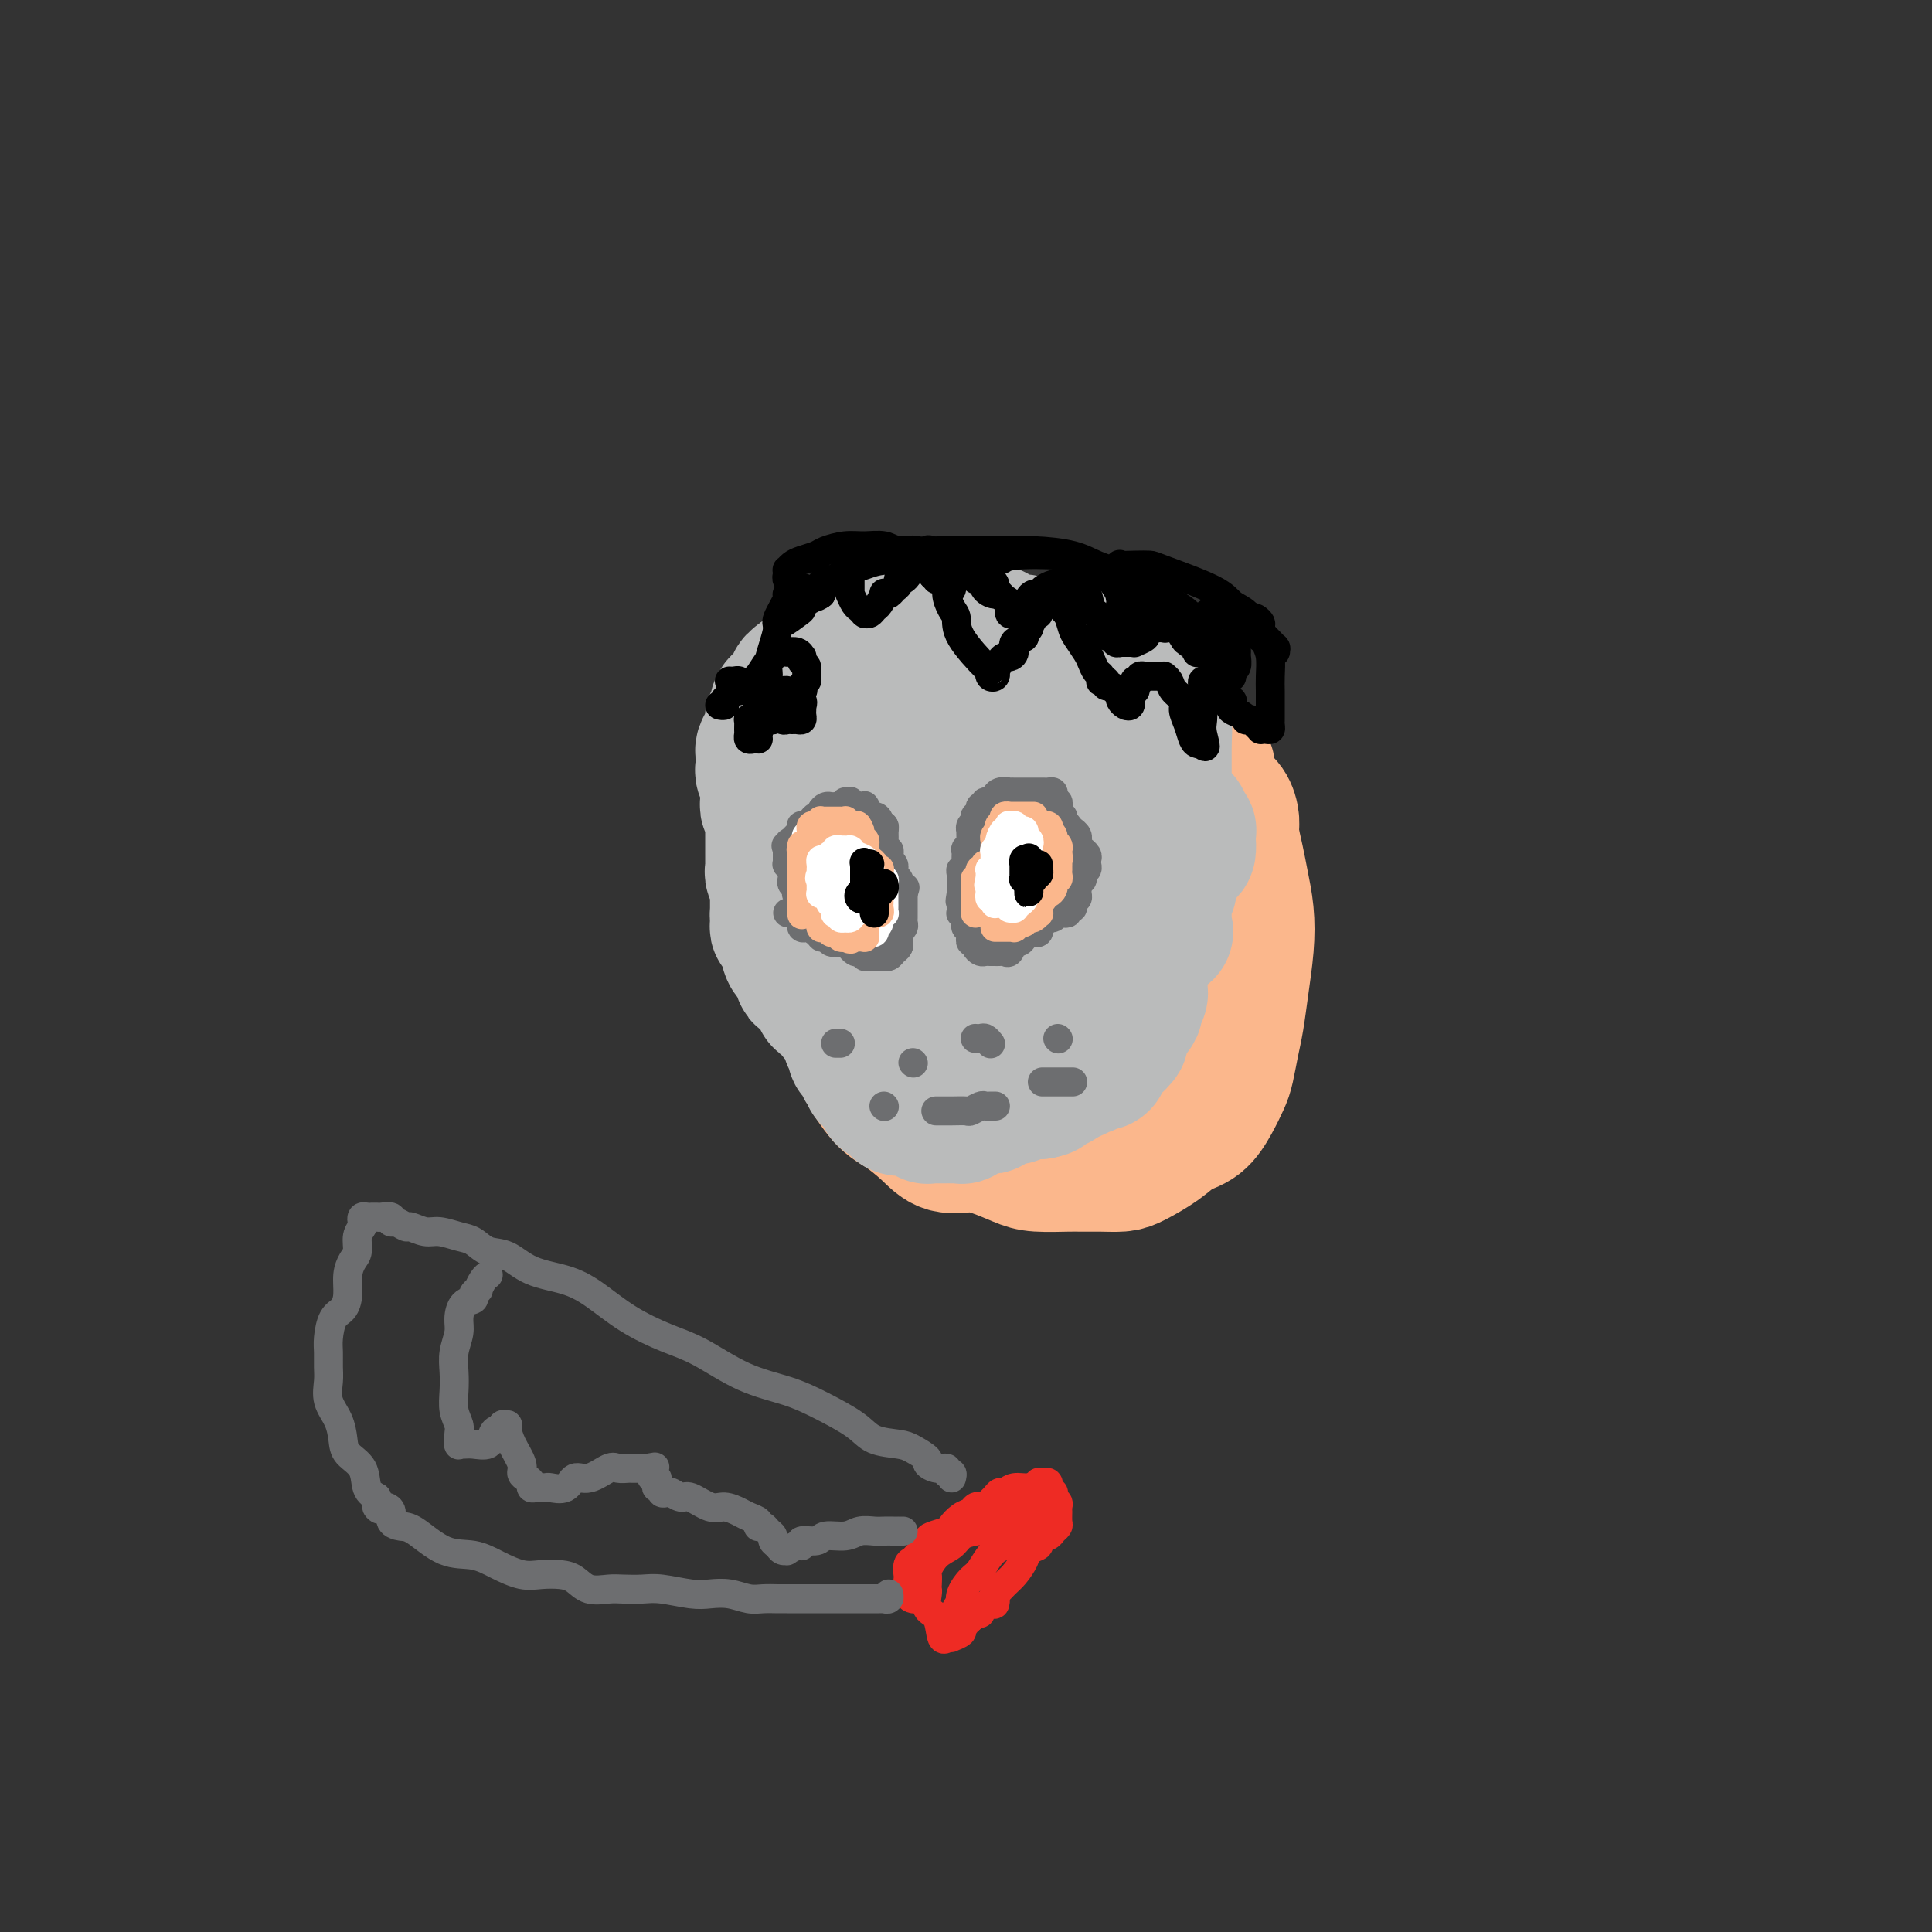 <svg viewBox='0 0 400 400' version='1.1' xmlns='http://www.w3.org/2000/svg' xmlns:xlink='http://www.w3.org/1999/xlink'><rect x="0" y="0" width="400" height="400" fill="#333333" stroke="none"/><g fill='none' stroke='#FBB78C' stroke-width='28' stroke-linecap='round' stroke-linejoin='round'><path d='M166,162c-0.004,0.172 -0.007,0.344 0,1c0.007,0.656 0.025,1.795 0,3c-0.025,1.205 -0.094,2.475 0,4c0.094,1.525 0.349,3.307 1,5c0.651,1.693 1.698,3.299 2,5c0.302,1.701 -0.140,3.496 0,5c0.140,1.504 0.864,2.715 1,4c0.136,1.285 -0.314,2.643 0,4c0.314,1.357 1.392,2.712 2,4c0.608,1.288 0.745,2.509 1,4c0.255,1.491 0.629,3.253 1,5c0.371,1.747 0.738,3.480 1,5c0.262,1.520 0.417,2.828 1,4c0.583,1.172 1.594,2.207 2,3c0.406,0.793 0.207,1.345 1,3c0.793,1.655 2.577,4.415 4,6c1.423,1.585 2.483,1.996 4,3c1.517,1.004 3.491,2.601 5,4c1.509,1.399 2.554,2.599 4,3c1.446,0.401 3.294,0.002 5,0c1.706,-0.002 3.271,0.392 5,1c1.729,0.608 3.624,1.431 5,2c1.376,0.569 2.235,0.885 4,1c1.765,0.115 4.438,0.029 6,0c1.562,-0.029 2.014,-0.002 3,0c0.986,0.002 2.507,-0.020 4,0c1.493,0.020 2.959,0.082 4,0c1.041,-0.082 1.658,-0.307 3,-1c1.342,-0.693 3.410,-1.855 5,-3c1.590,-1.145 2.702,-2.272 4,-3c1.298,-0.728 2.782,-1.058 4,-2c1.218,-0.942 2.172,-2.497 3,-4c0.828,-1.503 1.531,-2.955 2,-4c0.469,-1.045 0.704,-1.684 1,-3c0.296,-1.316 0.655,-3.309 1,-5c0.345,-1.691 0.678,-3.081 1,-5c0.322,-1.919 0.634,-4.367 1,-7c0.366,-2.633 0.788,-5.450 1,-8c0.212,-2.550 0.215,-4.832 0,-7c-0.215,-2.168 -0.648,-4.223 -1,-6c-0.352,-1.777 -0.623,-3.277 -1,-5c-0.377,-1.723 -0.860,-3.669 -1,-5c-0.140,-1.331 0.064,-2.047 0,-3c-0.064,-0.953 -0.394,-2.143 -1,-3c-0.606,-0.857 -1.486,-1.381 -2,-2c-0.514,-0.619 -0.663,-1.332 -1,-2c-0.337,-0.668 -0.864,-1.292 -1,-2c-0.136,-0.708 0.119,-1.499 0,-2c-0.119,-0.501 -0.611,-0.711 -1,-1c-0.389,-0.289 -0.674,-0.656 -1,-1c-0.326,-0.344 -0.692,-0.664 -1,-1c-0.308,-0.336 -0.557,-0.687 -1,-1c-0.443,-0.313 -1.078,-0.588 -2,-1c-0.922,-0.412 -2.130,-0.962 -3,-2c-0.870,-1.038 -1.400,-2.565 -2,-3c-0.600,-0.435 -1.269,0.221 -2,0c-0.731,-0.221 -1.526,-1.320 -2,-2c-0.474,-0.680 -0.629,-0.943 -1,-1c-0.371,-0.057 -0.960,0.090 -2,0c-1.040,-0.090 -2.533,-0.416 -4,-1c-1.467,-0.584 -2.910,-1.424 -4,-2c-1.090,-0.576 -1.828,-0.886 -3,-1c-1.172,-0.114 -2.777,-0.031 -4,0c-1.223,0.031 -2.064,0.009 -3,0c-0.936,-0.009 -1.968,-0.004 -3,0'/><path d='M211,142c-4.658,-1.130 -2.301,-0.456 -2,0c0.301,0.456 -1.452,0.695 -3,1c-1.548,0.305 -2.892,0.677 -4,1c-1.108,0.323 -1.981,0.598 -3,1c-1.019,0.402 -2.185,0.930 -3,1c-0.815,0.070 -1.279,-0.319 -2,0c-0.721,0.319 -1.700,1.347 -2,2c-0.300,0.653 0.078,0.931 0,1c-0.078,0.069 -0.612,-0.072 -1,0c-0.388,0.072 -0.628,0.358 -1,1c-0.372,0.642 -0.874,1.641 -1,3c-0.126,1.359 0.125,3.077 0,4c-0.125,0.923 -0.626,1.051 -1,2c-0.374,0.949 -0.622,2.718 -1,4c-0.378,1.282 -0.886,2.077 -1,3c-0.114,0.923 0.166,1.976 0,3c-0.166,1.024 -0.778,2.021 -1,3c-0.222,0.979 -0.055,1.940 0,3c0.055,1.060 -0.001,2.219 0,3c0.001,0.781 0.060,1.184 0,2c-0.060,0.816 -0.237,2.045 0,3c0.237,0.955 0.890,1.637 1,3c0.110,1.363 -0.321,3.407 0,5c0.321,1.593 1.395,2.736 2,4c0.605,1.264 0.740,2.648 1,4c0.260,1.352 0.645,2.672 1,4c0.355,1.328 0.679,2.663 1,4c0.321,1.337 0.638,2.674 1,4c0.362,1.326 0.771,2.639 1,4c0.229,1.361 0.280,2.770 1,4c0.720,1.230 2.109,2.279 3,3c0.891,0.721 1.284,1.112 2,2c0.716,0.888 1.755,2.273 3,3c1.245,0.727 2.694,0.795 4,1c1.306,0.205 2.467,0.547 4,1c1.533,0.453 3.436,1.017 5,1c1.564,-0.017 2.789,-0.615 4,-1c1.211,-0.385 2.408,-0.556 4,-1c1.592,-0.444 3.577,-1.159 5,-2c1.423,-0.841 2.283,-1.806 4,-3c1.717,-1.194 4.291,-2.615 6,-4c1.709,-1.385 2.552,-2.733 4,-4c1.448,-1.267 3.502,-2.452 5,-4c1.498,-1.548 2.439,-3.460 3,-5c0.561,-1.540 0.741,-2.707 1,-4c0.259,-1.293 0.598,-2.713 1,-4c0.402,-1.287 0.869,-2.443 1,-4c0.131,-1.557 -0.073,-3.515 0,-5c0.073,-1.485 0.423,-2.498 0,-4c-0.423,-1.502 -1.619,-3.493 -2,-5c-0.381,-1.507 0.053,-2.528 0,-4c-0.053,-1.472 -0.594,-3.394 -1,-5c-0.406,-1.606 -0.675,-2.896 -1,-4c-0.325,-1.104 -0.704,-2.024 -1,-3c-0.296,-0.976 -0.509,-2.009 -1,-3c-0.491,-0.991 -1.260,-1.939 -2,-3c-0.740,-1.061 -1.451,-2.234 -2,-3c-0.549,-0.766 -0.936,-1.126 -2,-2c-1.064,-0.874 -2.806,-2.262 -4,-3c-1.194,-0.738 -1.839,-0.825 -3,-1c-1.161,-0.175 -2.839,-0.439 -4,-1c-1.161,-0.561 -1.806,-1.418 -3,-2c-1.194,-0.582 -2.937,-0.887 -4,-1c-1.063,-0.113 -1.447,-0.032 -2,0c-0.553,0.032 -1.277,0.016 -2,0'/><path d='M219,145c-4.544,-1.778 -3.903,-1.223 -4,-1c-0.097,0.223 -0.930,0.114 -2,0c-1.070,-0.114 -2.376,-0.232 -3,0c-0.624,0.232 -0.566,0.813 -1,1c-0.434,0.187 -1.359,-0.019 -2,0c-0.641,0.019 -0.998,0.262 -1,1c-0.002,0.738 0.349,1.971 0,3c-0.349,1.029 -1.400,1.854 -2,3c-0.600,1.146 -0.749,2.611 -1,4c-0.251,1.389 -0.603,2.700 -1,4c-0.397,1.300 -0.838,2.588 -1,4c-0.162,1.412 -0.044,2.948 0,4c0.044,1.052 0.013,1.620 0,3c-0.013,1.380 -0.007,3.571 0,5c0.007,1.429 0.017,2.097 0,3c-0.017,0.903 -0.059,2.040 0,3c0.059,0.960 0.219,1.744 1,3c0.781,1.256 2.184,2.985 3,4c0.816,1.015 1.045,1.314 1,2c-0.045,0.686 -0.363,1.757 0,2c0.363,0.243 1.407,-0.342 2,0c0.593,0.342 0.735,1.609 1,2c0.265,0.391 0.653,-0.096 1,0c0.347,0.096 0.653,0.774 1,1c0.347,0.226 0.735,-0.001 1,0c0.265,0.001 0.409,0.230 1,0c0.591,-0.230 1.631,-0.920 2,-1c0.369,-0.080 0.068,0.450 0,0c-0.068,-0.450 0.097,-1.880 1,-3c0.903,-1.120 2.543,-1.931 3,-3c0.457,-1.069 -0.270,-2.397 0,-4c0.270,-1.603 1.536,-3.480 2,-5c0.464,-1.520 0.125,-2.683 0,-4c-0.125,-1.317 -0.036,-2.787 0,-4c0.036,-1.213 0.020,-2.170 0,-3c-0.020,-0.830 -0.043,-1.533 0,-2c0.043,-0.467 0.152,-0.700 0,-1c-0.152,-0.300 -0.566,-0.669 -1,-1c-0.434,-0.331 -0.890,-0.625 -1,-1c-0.110,-0.375 0.124,-0.832 0,-1c-0.124,-0.168 -0.607,-0.046 -1,0c-0.393,0.046 -0.697,0.015 -1,0c-0.303,-0.015 -0.606,-0.013 -1,0c-0.394,0.013 -0.879,0.036 -1,0c-0.121,-0.036 0.122,-0.133 0,0c-0.122,0.133 -0.611,0.496 -1,1c-0.389,0.504 -0.679,1.150 -1,2c-0.321,0.850 -0.671,1.903 -1,3c-0.329,1.097 -0.635,2.239 -1,4c-0.365,1.761 -0.789,4.143 -1,6c-0.211,1.857 -0.208,3.190 0,5c0.208,1.810 0.621,4.098 1,6c0.379,1.902 0.722,3.418 1,5c0.278,1.582 0.489,3.229 1,5c0.511,1.771 1.320,3.665 2,5c0.680,1.335 1.230,2.112 2,3c0.770,0.888 1.761,1.887 2,3c0.239,1.113 -0.275,2.341 0,3c0.275,0.659 1.337,0.751 2,1c0.663,0.249 0.926,0.655 1,1c0.074,0.345 -0.041,0.628 0,1c0.041,0.372 0.238,0.832 1,1c0.762,0.168 2.090,0.045 3,0c0.910,-0.045 1.403,-0.013 2,0c0.597,0.013 1.299,0.006 2,0'/><path d='M230,218c2.002,0.446 1.507,-0.438 2,-1c0.493,-0.562 1.975,-0.803 3,-2c1.025,-1.197 1.592,-3.351 2,-5c0.408,-1.649 0.656,-2.793 1,-4c0.344,-1.207 0.782,-2.476 1,-4c0.218,-1.524 0.214,-3.304 0,-5c-0.214,-1.696 -0.640,-3.308 -1,-5c-0.360,-1.692 -0.655,-3.465 -1,-5c-0.345,-1.535 -0.740,-2.834 -1,-4c-0.260,-1.166 -0.385,-2.200 -1,-3c-0.615,-0.800 -1.718,-1.367 -3,-2c-1.282,-0.633 -2.741,-1.331 -4,-2c-1.259,-0.669 -2.317,-1.307 -3,-2c-0.683,-0.693 -0.990,-1.440 -2,-2c-1.010,-0.560 -2.724,-0.935 -4,-1c-1.276,-0.065 -2.116,0.178 -3,0c-0.884,-0.178 -1.813,-0.776 -3,-1c-1.187,-0.224 -2.633,-0.074 -4,0c-1.367,0.074 -2.657,0.073 -3,0c-0.343,-0.073 0.259,-0.218 0,0c-0.259,0.218 -1.380,0.799 -2,1c-0.620,0.201 -0.741,0.022 -1,0c-0.259,-0.022 -0.658,0.111 -1,1c-0.342,0.889 -0.627,2.533 -1,4c-0.373,1.467 -0.833,2.758 -1,4c-0.167,1.242 -0.042,2.435 0,4c0.042,1.565 0.000,3.503 0,5c-0.000,1.497 0.041,2.553 0,4c-0.041,1.447 -0.166,3.286 0,5c0.166,1.714 0.622,3.304 1,4c0.378,0.696 0.677,0.498 1,1c0.323,0.502 0.670,1.703 1,2c0.330,0.297 0.642,-0.311 1,0c0.358,0.311 0.764,1.542 1,2c0.236,0.458 0.304,0.142 1,0c0.696,-0.142 2.019,-0.109 3,0c0.981,0.109 1.619,0.295 2,0c0.381,-0.295 0.505,-1.072 1,-2c0.495,-0.928 1.360,-2.009 2,-3c0.640,-0.991 1.055,-1.893 1,-3c-0.055,-1.107 -0.580,-2.420 0,-4c0.580,-1.580 2.264,-3.427 3,-5c0.736,-1.573 0.523,-2.871 1,-4c0.477,-1.129 1.645,-2.087 2,-3c0.355,-0.913 -0.103,-1.779 0,-3c0.103,-1.221 0.766,-2.795 1,-4c0.234,-1.205 0.037,-2.040 0,-3c-0.037,-0.960 0.085,-2.046 0,-3c-0.085,-0.954 -0.377,-1.776 -1,-3c-0.623,-1.224 -1.575,-2.849 -2,-4c-0.425,-1.151 -0.321,-1.828 -1,-3c-0.679,-1.172 -2.141,-2.839 -3,-4c-0.859,-1.161 -1.116,-1.818 -2,-3c-0.884,-1.182 -2.397,-2.890 -3,-4c-0.603,-1.110 -0.298,-1.621 -1,-2c-0.702,-0.379 -2.411,-0.627 -3,-1c-0.589,-0.373 -0.057,-0.871 0,-1c0.057,-0.129 -0.361,0.110 -1,0c-0.639,-0.110 -1.498,-0.569 -2,-1c-0.502,-0.431 -0.645,-0.833 -1,-1c-0.355,-0.167 -0.921,-0.097 -1,0c-0.079,0.097 0.329,0.222 0,0c-0.329,-0.222 -1.396,-0.791 -2,-1c-0.604,-0.209 -0.744,-0.060 -1,0c-0.256,0.060 -0.628,0.030 -1,0'/><path d='M197,142c-2.145,-1.143 -1.008,-0.500 -1,0c0.008,0.500 -1.112,0.856 -2,1c-0.888,0.144 -1.543,0.077 -2,0c-0.457,-0.077 -0.715,-0.165 -1,0c-0.285,0.165 -0.597,0.584 -1,1c-0.403,0.416 -0.895,0.830 -1,1c-0.105,0.170 0.178,0.097 0,0c-0.178,-0.097 -0.819,-0.220 -1,0c-0.181,0.220 0.096,0.781 0,1c-0.096,0.219 -0.565,0.096 -1,0c-0.435,-0.096 -0.837,-0.166 -1,0c-0.163,0.166 -0.086,0.566 0,1c0.086,0.434 0.181,0.900 0,1c-0.181,0.100 -0.637,-0.165 -1,0c-0.363,0.165 -0.633,0.762 -1,1c-0.367,0.238 -0.830,0.119 -1,0c-0.170,-0.119 -0.045,-0.238 0,0c0.045,0.238 0.012,0.833 0,1c-0.012,0.167 -0.002,-0.095 0,0c0.002,0.095 -0.002,0.546 0,1c0.002,0.454 0.011,0.910 0,1c-0.011,0.090 -0.042,-0.187 0,0c0.042,0.187 0.155,0.838 0,1c-0.155,0.162 -0.580,-0.164 -1,0c-0.420,0.164 -0.834,0.819 -1,1c-0.166,0.181 -0.083,-0.110 0,0c0.083,0.110 0.166,0.622 0,1c-0.166,0.378 -0.581,0.623 -1,1c-0.419,0.377 -0.843,0.886 -1,1c-0.157,0.114 -0.046,-0.167 0,0c0.046,0.167 0.027,0.780 0,1c-0.027,0.220 -0.063,0.045 0,0c0.063,-0.045 0.223,0.041 0,0c-0.223,-0.041 -0.831,-0.207 -1,0c-0.169,0.207 0.099,0.787 0,1c-0.099,0.213 -0.565,0.057 -1,0c-0.435,-0.057 -0.839,-0.016 -1,0c-0.161,0.016 -0.081,0.008 0,0'/><path d='M176,159c-1.790,2.071 -1.264,0.748 -1,0c0.264,-0.748 0.267,-0.921 0,-1c-0.267,-0.079 -0.804,-0.062 -1,0c-0.196,0.062 -0.053,0.170 0,0c0.053,-0.170 0.014,-0.619 0,-1c-0.014,-0.381 -0.004,-0.695 0,-1c0.004,-0.305 0.001,-0.602 0,-1c-0.001,-0.398 -0.000,-0.898 0,-1c0.000,-0.102 -0.001,0.194 0,0c0.001,-0.194 0.003,-0.879 0,-1c-0.003,-0.121 -0.011,0.323 0,0c0.011,-0.323 0.042,-1.411 0,-2c-0.042,-0.589 -0.156,-0.678 0,-1c0.156,-0.322 0.581,-0.879 1,-1c0.419,-0.121 0.833,0.192 1,0c0.167,-0.192 0.087,-0.889 0,-1c-0.087,-0.111 -0.181,0.364 0,0c0.181,-0.364 0.637,-1.565 1,-2c0.363,-0.435 0.633,-0.102 1,0c0.367,0.102 0.833,-0.025 1,0c0.167,0.025 0.037,0.203 0,0c-0.037,-0.203 0.018,-0.786 0,-1c-0.018,-0.214 -0.111,-0.057 0,0c0.111,0.057 0.425,0.015 1,0c0.575,-0.015 1.411,-0.004 2,0c0.589,0.004 0.930,0.001 1,0c0.070,-0.001 -0.132,0.001 0,0c0.132,-0.001 0.599,-0.004 1,0c0.401,0.004 0.737,0.015 1,0c0.263,-0.015 0.451,-0.057 1,0c0.549,0.057 1.457,0.211 2,0c0.543,-0.211 0.720,-0.789 1,-1c0.280,-0.211 0.663,-0.057 1,0c0.337,0.057 0.629,0.015 1,0c0.371,-0.015 0.820,-0.004 1,0c0.180,0.004 0.090,0.001 0,0c-0.090,-0.001 -0.179,-0.000 0,0c0.179,0.000 0.625,0.000 1,0c0.375,-0.000 0.678,-0.000 1,0c0.322,0.000 0.664,0.000 1,0c0.336,-0.000 0.668,-0.000 1,0c0.332,0.000 0.666,0.000 1,0'/><path d='M197,144c3.050,-0.309 0.676,-0.083 0,0c-0.676,0.083 0.345,0.023 1,0c0.655,-0.023 0.945,-0.007 1,0c0.055,0.007 -0.125,0.006 0,0c0.125,-0.006 0.554,-0.017 1,0c0.446,0.017 0.910,0.061 1,0c0.090,-0.061 -0.192,-0.228 0,0c0.192,0.228 0.859,0.852 1,1c0.141,0.148 -0.243,-0.181 0,0c0.243,0.181 1.113,0.872 2,1c0.887,0.128 1.792,-0.305 2,0c0.208,0.305 -0.280,1.350 0,2c0.280,0.650 1.329,0.906 2,1c0.671,0.094 0.963,0.025 1,0c0.037,-0.025 -0.182,-0.007 0,0c0.182,0.007 0.766,0.002 1,0c0.234,-0.002 0.117,-0.001 0,0'/></g>
<g fill='none' stroke='#BABBBB' stroke-width='28' stroke-linecap='round' stroke-linejoin='round'><path d='M184,186c-0.009,0.717 -0.017,1.435 0,2c0.017,0.565 0.061,0.978 0,1c-0.061,0.022 -0.227,-0.346 0,0c0.227,0.346 0.848,1.406 1,2c0.152,0.594 -0.166,0.722 0,1c0.166,0.278 0.814,0.706 1,1c0.186,0.294 -0.091,0.456 0,1c0.091,0.544 0.549,1.472 1,2c0.451,0.528 0.894,0.657 1,1c0.106,0.343 -0.125,0.899 0,1c0.125,0.101 0.607,-0.252 1,0c0.393,0.252 0.697,1.110 1,2c0.303,0.890 0.606,1.811 1,2c0.394,0.189 0.879,-0.356 1,0c0.121,0.356 -0.121,1.612 0,2c0.121,0.388 0.607,-0.093 1,0c0.393,0.093 0.694,0.760 1,1c0.306,0.240 0.617,0.054 1,0c0.383,-0.054 0.836,0.024 1,0c0.164,-0.024 0.037,-0.151 0,0c-0.037,0.151 0.016,0.580 0,1c-0.016,0.420 -0.099,0.830 0,1c0.099,0.170 0.382,0.098 0,0c-0.382,-0.098 -1.429,-0.222 -2,0c-0.571,0.222 -0.665,0.792 -1,1c-0.335,0.208 -0.912,0.056 -1,0c-0.088,-0.056 0.312,-0.015 0,0c-0.312,0.015 -1.337,0.004 -2,0c-0.663,-0.004 -0.965,-0.001 -1,0c-0.035,0.001 0.197,0.000 0,0c-0.197,-0.000 -0.822,-0.000 -1,0c-0.178,0.000 0.093,0.000 0,0c-0.093,-0.000 -0.550,-0.000 -1,0c-0.450,0.000 -0.895,0.001 -1,0c-0.105,-0.001 0.129,-0.004 0,0c-0.129,0.004 -0.621,0.016 -1,0c-0.379,-0.016 -0.644,-0.061 -1,0c-0.356,0.061 -0.803,0.227 -1,0c-0.197,-0.227 -0.144,-0.848 0,-1c0.144,-0.152 0.379,0.165 0,0c-0.379,-0.165 -1.371,-0.814 -2,-1c-0.629,-0.186 -0.894,0.090 -1,0c-0.106,-0.090 -0.053,-0.545 0,-1'/><path d='M180,205c-1.769,-0.464 -1.190,-0.125 -1,0c0.190,0.125 -0.009,0.036 0,0c0.009,-0.036 0.227,-0.020 0,0c-0.227,0.020 -0.897,0.043 -1,0c-0.103,-0.043 0.361,-0.151 0,0c-0.361,0.151 -1.547,0.560 -2,1c-0.453,0.440 -0.174,0.909 0,1c0.174,0.091 0.243,-0.196 0,0c-0.243,0.196 -0.797,0.875 -1,1c-0.203,0.125 -0.055,-0.303 0,0c0.055,0.303 0.019,1.338 0,2c-0.019,0.662 -0.019,0.951 0,1c0.019,0.049 0.058,-0.141 0,0c-0.058,0.141 -0.213,0.612 0,1c0.213,0.388 0.793,0.692 1,1c0.207,0.308 0.041,0.622 0,1c-0.041,0.378 0.042,0.822 0,1c-0.042,0.178 -0.208,0.091 0,0c0.208,-0.091 0.791,-0.184 1,0c0.209,0.184 0.046,0.646 0,1c-0.046,0.354 0.026,0.602 0,1c-0.026,0.398 -0.150,0.948 0,1c0.150,0.052 0.575,-0.393 1,0c0.425,0.393 0.850,1.625 1,2c0.150,0.375 0.025,-0.106 0,0c-0.025,0.106 0.050,0.798 0,1c-0.050,0.202 -0.225,-0.086 0,0c0.225,0.086 0.849,0.545 1,1c0.151,0.455 -0.171,0.906 0,1c0.171,0.094 0.834,-0.168 1,0c0.166,0.168 -0.166,0.767 0,1c0.166,0.233 0.829,0.100 1,0c0.171,-0.100 -0.151,-0.166 0,0c0.151,0.166 0.776,0.566 1,1c0.224,0.434 0.049,0.904 0,1c-0.049,0.096 0.028,-0.180 0,0c-0.028,0.180 -0.161,0.818 0,1c0.161,0.182 0.618,-0.091 1,0c0.382,0.091 0.691,0.545 1,1'/><path d='M185,228c1.730,2.801 1.056,0.803 1,0c-0.056,-0.803 0.506,-0.412 1,0c0.494,0.412 0.920,0.847 1,1c0.080,0.153 -0.186,0.026 0,0c0.186,-0.026 0.824,0.049 1,0c0.176,-0.049 -0.111,-0.223 0,0c0.111,0.223 0.621,0.844 1,1c0.379,0.156 0.626,-0.154 1,0c0.374,0.154 0.873,0.773 1,1c0.127,0.227 -0.120,0.061 0,0c0.120,-0.061 0.605,-0.016 1,0c0.395,0.016 0.699,0.004 1,0c0.301,-0.004 0.601,-0.001 1,0c0.399,0.001 0.899,0.000 1,0c0.101,-0.000 -0.198,0.001 0,0c0.198,-0.001 0.893,-0.004 1,0c0.107,0.004 -0.374,0.016 0,0c0.374,-0.016 1.602,-0.061 2,0c0.398,0.061 -0.033,0.226 0,0c0.033,-0.226 0.530,-0.845 1,-1c0.470,-0.155 0.915,0.155 1,0c0.085,-0.155 -0.188,-0.773 0,-1c0.188,-0.227 0.838,-0.061 1,0c0.162,0.061 -0.164,0.017 0,0c0.164,-0.017 0.818,-0.008 1,0c0.182,0.008 -0.109,0.016 0,0c0.109,-0.016 0.617,-0.057 1,0c0.383,0.057 0.642,0.212 1,0c0.358,-0.212 0.817,-0.793 1,-1c0.183,-0.207 0.092,-0.041 0,0c-0.092,0.041 -0.183,-0.041 0,0c0.183,0.041 0.642,0.207 1,0c0.358,-0.207 0.617,-0.786 1,-1c0.383,-0.214 0.890,-0.061 1,0c0.110,0.061 -0.177,0.030 0,0c0.177,-0.030 0.817,-0.061 1,0c0.183,0.061 -0.093,0.212 0,0c0.093,-0.212 0.554,-0.789 1,-1c0.446,-0.211 0.876,-0.057 1,0c0.124,0.057 -0.060,0.015 0,0c0.060,-0.015 0.362,-0.004 1,0c0.638,0.004 1.611,0.001 2,0c0.389,-0.001 0.195,-0.001 0,0'/><path d='M215,226c2.796,-0.714 0.787,0.001 0,0c-0.787,-0.001 -0.352,-0.718 0,-1c0.352,-0.282 0.620,-0.128 1,0c0.380,0.128 0.873,0.232 1,0c0.127,-0.232 -0.110,-0.798 0,-1c0.110,-0.202 0.569,-0.040 1,0c0.431,0.040 0.836,-0.041 1,0c0.164,0.041 0.086,0.203 0,0c-0.086,-0.203 -0.182,-0.773 0,-1c0.182,-0.227 0.641,-0.112 1,0c0.359,0.112 0.617,0.223 1,0c0.383,-0.223 0.891,-0.778 1,-1c0.109,-0.222 -0.182,-0.112 0,0c0.182,0.112 0.837,0.226 1,0c0.163,-0.226 -0.166,-0.792 0,-1c0.166,-0.208 0.828,-0.060 1,0c0.172,0.060 -0.147,0.030 0,0c0.147,-0.030 0.760,-0.061 1,0c0.240,0.061 0.107,0.212 0,0c-0.107,-0.212 -0.186,-0.789 0,-1c0.186,-0.211 0.638,-0.056 1,0c0.362,0.056 0.633,0.012 1,0c0.367,-0.012 0.831,0.007 1,0c0.169,-0.007 0.044,-0.041 0,0c-0.044,0.041 -0.008,0.156 0,0c0.008,-0.156 -0.013,-0.582 0,-1c0.013,-0.418 0.060,-0.829 0,-1c-0.060,-0.171 -0.226,-0.101 0,0c0.226,0.101 0.844,0.233 1,0c0.156,-0.233 -0.150,-0.832 0,-1c0.150,-0.168 0.757,0.095 1,0c0.243,-0.095 0.121,-0.547 0,-1'/><path d='M230,216c2.543,-1.487 1.399,-0.205 1,0c-0.399,0.205 -0.055,-0.666 0,-1c0.055,-0.334 -0.181,-0.131 0,0c0.181,0.131 0.780,0.189 1,0c0.220,-0.189 0.063,-0.625 0,-1c-0.063,-0.375 -0.032,-0.688 0,-1c0.032,-0.312 0.064,-0.622 0,-1c-0.064,-0.378 -0.224,-0.822 0,-1c0.224,-0.178 0.830,-0.089 1,0c0.170,0.089 -0.098,0.178 0,0c0.098,-0.178 0.561,-0.621 1,-1c0.439,-0.379 0.853,-0.693 1,-1c0.147,-0.307 0.025,-0.608 0,-1c-0.025,-0.392 0.046,-0.875 0,-1c-0.046,-0.125 -0.208,0.108 0,0c0.208,-0.108 0.788,-0.559 1,-1c0.212,-0.441 0.057,-0.874 0,-1c-0.057,-0.126 -0.015,0.054 0,0c0.015,-0.054 0.004,-0.343 0,-1c-0.004,-0.657 -0.001,-1.681 0,-2c0.001,-0.319 0.000,0.068 0,0c-0.000,-0.068 -0.000,-0.592 0,-1c0.000,-0.408 0.000,-0.699 0,-1c-0.000,-0.301 -0.000,-0.610 0,-1c0.000,-0.390 0.000,-0.860 0,-1c-0.000,-0.140 -0.000,0.051 0,0c0.000,-0.051 0.000,-0.343 0,-1c-0.000,-0.657 -0.000,-1.678 0,-2c0.000,-0.322 0.001,0.054 0,0c-0.001,-0.054 -0.004,-0.539 0,-1c0.004,-0.461 0.015,-0.897 0,-1c-0.015,-0.103 -0.057,0.126 0,0c0.057,-0.126 0.211,-0.608 0,-1c-0.211,-0.392 -0.789,-0.693 -1,-1c-0.211,-0.307 -0.057,-0.621 0,-1c0.057,-0.379 0.015,-0.822 0,-1c-0.015,-0.178 -0.004,-0.089 0,0c0.004,0.089 0.001,0.178 0,0c-0.001,-0.178 -0.000,-0.622 0,-1c0.000,-0.378 0.000,-0.689 0,-1c-0.000,-0.311 0.000,-0.622 0,-1c-0.000,-0.378 -0.000,-0.822 0,-1c0.000,-0.178 0.000,-0.090 0,0c-0.000,0.090 -0.001,0.183 0,0c0.001,-0.183 0.004,-0.640 0,-1c-0.004,-0.360 -0.015,-0.622 0,-1c0.015,-0.378 0.057,-0.871 0,-1c-0.057,-0.129 -0.212,0.106 0,0c0.212,-0.106 0.793,-0.553 1,-1c0.207,-0.447 0.041,-0.893 0,-1c-0.041,-0.107 0.041,0.125 0,0c-0.041,-0.125 -0.207,-0.608 0,-1c0.207,-0.392 0.788,-0.692 1,-1c0.212,-0.308 0.057,-0.625 0,-1c-0.057,-0.375 -0.015,-0.807 0,-1c0.015,-0.193 0.004,-0.146 0,0c-0.004,0.146 -0.001,0.390 0,0c0.001,-0.390 0.000,-1.413 0,-2c-0.000,-0.587 -0.000,-0.739 0,-1c0.000,-0.261 0.000,-0.630 0,-1'/><path d='M237,172c0.171,-5.196 0.098,-1.185 0,0c-0.098,1.185 -0.223,-0.456 0,-1c0.223,-0.544 0.792,0.008 1,0c0.208,-0.008 0.056,-0.575 0,-1c-0.056,-0.425 -0.015,-0.706 0,-1c0.015,-0.294 0.004,-0.600 0,-1c-0.004,-0.400 -0.001,-0.895 0,-1c0.001,-0.105 0.000,0.179 0,0c-0.000,-0.179 -0.000,-0.822 0,-1c0.000,-0.178 0.000,0.110 0,0c-0.000,-0.110 -0.000,-0.616 0,-1c0.000,-0.384 0.000,-0.646 0,-1c-0.000,-0.354 -0.000,-0.802 0,-1c0.000,-0.198 0.001,-0.148 0,0c-0.001,0.148 -0.004,0.394 0,0c0.004,-0.394 0.015,-1.429 0,-2c-0.015,-0.571 -0.057,-0.677 0,-1c0.057,-0.323 0.211,-0.861 0,-1c-0.211,-0.139 -0.789,0.123 -1,0c-0.211,-0.123 -0.056,-0.629 0,-1c0.056,-0.371 0.011,-0.606 0,-1c-0.011,-0.394 0.011,-0.947 0,-1c-0.011,-0.053 -0.056,0.393 0,0c0.056,-0.393 0.211,-1.625 0,-2c-0.211,-0.375 -0.789,0.107 -1,0c-0.211,-0.107 -0.057,-0.802 0,-1c0.057,-0.198 0.015,0.101 0,0c-0.015,-0.101 -0.004,-0.602 0,-1c0.004,-0.398 0.002,-0.694 0,-1c-0.002,-0.306 -0.004,-0.621 0,-1c0.004,-0.379 0.015,-0.822 0,-1c-0.015,-0.178 -0.055,-0.090 0,0c0.055,0.090 0.207,0.183 0,0c-0.207,-0.183 -0.772,-0.641 -1,-1c-0.228,-0.359 -0.117,-0.618 0,-1c0.117,-0.382 0.241,-0.887 0,-1c-0.241,-0.113 -0.848,0.166 -1,0c-0.152,-0.166 0.151,-0.775 0,-1c-0.151,-0.225 -0.758,-0.064 -1,0c-0.242,0.064 -0.121,0.032 0,0'/><path d='M233,145c-1.001,-2.563 -1.004,-1.470 -1,-1c0.004,0.470 0.016,0.318 0,0c-0.016,-0.318 -0.061,-0.802 0,-1c0.061,-0.198 0.228,-0.109 0,0c-0.228,0.109 -0.850,0.239 -1,0c-0.150,-0.239 0.171,-0.848 0,-1c-0.171,-0.152 -0.834,0.151 -1,0c-0.166,-0.151 0.166,-0.757 0,-1c-0.166,-0.243 -0.829,-0.122 -1,0c-0.171,0.122 0.148,0.245 0,0c-0.148,-0.245 -0.765,-0.857 -1,-1c-0.235,-0.143 -0.087,0.182 0,0c0.087,-0.182 0.115,-0.872 0,-1c-0.115,-0.128 -0.373,0.305 -1,0c-0.627,-0.305 -1.622,-1.350 -2,-2c-0.378,-0.650 -0.139,-0.906 0,-1c0.139,-0.094 0.177,-0.025 0,0c-0.177,0.025 -0.569,0.007 -1,0c-0.431,-0.007 -0.902,-0.002 -1,0c-0.098,0.002 0.176,0.002 0,0c-0.176,-0.002 -0.804,-0.004 -1,0c-0.196,0.004 0.039,0.015 0,0c-0.039,-0.015 -0.353,-0.057 -1,0c-0.647,0.057 -1.626,0.211 -2,0c-0.374,-0.211 -0.141,-0.789 0,-1c0.141,-0.211 0.191,-0.055 0,0c-0.191,0.055 -0.624,0.011 -1,0c-0.376,-0.011 -0.696,0.012 -1,0c-0.304,-0.012 -0.592,-0.060 -1,0c-0.408,0.060 -0.935,0.226 -1,0c-0.065,-0.226 0.334,-0.846 0,-1c-0.334,-0.154 -1.399,0.156 -2,0c-0.601,-0.156 -0.738,-0.778 -1,-1c-0.262,-0.222 -0.649,-0.046 -1,0c-0.351,0.046 -0.668,-0.040 -1,0c-0.332,0.040 -0.681,0.207 -1,0c-0.319,-0.207 -0.607,-0.786 -1,-1c-0.393,-0.214 -0.889,-0.061 -1,0c-0.111,0.061 0.163,0.032 0,0c-0.163,-0.032 -0.763,-0.065 -1,0c-0.237,0.065 -0.110,0.228 0,0c0.110,-0.228 0.202,-0.846 0,-1c-0.202,-0.154 -0.698,0.155 -1,0c-0.302,-0.155 -0.411,-0.773 -1,-1c-0.589,-0.227 -1.659,-0.061 -2,0c-0.341,0.061 0.045,0.017 0,0c-0.045,-0.017 -0.523,-0.009 -1,0'/><path d='M201,130c-3.671,-1.309 -0.848,-1.083 0,-1c0.848,0.083 -0.280,0.023 -1,0c-0.720,-0.023 -1.033,-0.010 -1,0c0.033,0.010 0.412,0.017 0,0c-0.412,-0.017 -1.616,-0.057 -2,0c-0.384,0.057 0.052,0.211 0,0c-0.052,-0.211 -0.592,-0.789 -1,-1c-0.408,-0.211 -0.684,-0.057 -1,0c-0.316,0.057 -0.672,0.015 -1,0c-0.328,-0.015 -0.627,-0.004 -1,0c-0.373,0.004 -0.821,0.001 -1,0c-0.179,-0.001 -0.091,-0.000 0,0c0.091,0.000 0.183,0.000 0,0c-0.183,-0.000 -0.641,-0.000 -1,0c-0.359,0.000 -0.617,0.000 -1,0c-0.383,-0.000 -0.890,-0.000 -1,0c-0.110,0.000 0.177,-0.000 0,0c-0.177,0.000 -0.817,0.000 -1,0c-0.183,-0.000 0.092,-0.000 0,0c-0.092,0.000 -0.549,0.000 -1,0c-0.451,-0.000 -0.895,-0.001 -1,0c-0.105,0.001 0.130,0.003 0,0c-0.130,-0.003 -0.626,-0.011 -1,0c-0.374,0.011 -0.625,0.041 -1,0c-0.375,-0.041 -0.874,-0.154 -1,0c-0.126,0.154 0.120,0.577 0,1c-0.120,0.423 -0.606,0.848 -1,1c-0.394,0.152 -0.697,0.030 -1,0c-0.303,-0.030 -0.606,0.030 -1,0c-0.394,-0.030 -0.880,-0.151 -1,0c-0.120,0.151 0.126,0.576 0,1c-0.126,0.424 -0.625,0.849 -1,1c-0.375,0.151 -0.625,0.029 -1,0c-0.375,-0.029 -0.875,0.033 -1,0c-0.125,-0.033 0.126,-0.163 0,0c-0.126,0.163 -0.630,0.618 -1,1c-0.370,0.382 -0.606,0.691 -1,1c-0.394,0.309 -0.947,0.619 -1,1c-0.053,0.381 0.392,0.834 0,1c-0.392,0.166 -1.622,0.044 -2,0c-0.378,-0.044 0.094,-0.009 0,0c-0.094,0.009 -0.756,-0.009 -1,0c-0.244,0.009 -0.072,0.044 0,0c0.072,-0.044 0.043,-0.166 0,0c-0.043,0.166 -0.102,0.619 0,1c0.102,0.381 0.364,0.691 0,1c-0.364,0.309 -1.355,0.619 -2,1c-0.645,0.381 -0.943,0.833 -1,1c-0.057,0.167 0.127,0.048 0,0c-0.127,-0.048 -0.563,-0.024 -1,0'/><path d='M166,140c-2.936,2.074 -0.776,1.259 0,1c0.776,-0.259 0.167,0.038 0,0c-0.167,-0.038 0.109,-0.413 0,0c-0.109,0.413 -0.603,1.612 -1,2c-0.397,0.388 -0.699,-0.037 -1,0c-0.301,0.037 -0.602,0.535 -1,1c-0.398,0.465 -0.891,0.898 -1,1c-0.109,0.102 0.168,-0.126 0,0c-0.168,0.126 -0.781,0.607 -1,1c-0.219,0.393 -0.045,0.697 0,1c0.045,0.303 -0.041,0.606 0,1c0.041,0.394 0.207,0.879 0,1c-0.207,0.121 -0.788,-0.123 -1,0c-0.212,0.123 -0.056,0.611 0,1c0.056,0.389 0.012,0.678 0,1c-0.012,0.322 0.007,0.677 0,1c-0.007,0.323 -0.040,0.612 0,1c0.040,0.388 0.154,0.874 0,1c-0.154,0.126 -0.577,-0.107 -1,0c-0.423,0.107 -0.845,0.553 -1,1c-0.155,0.447 -0.042,0.894 0,1c0.042,0.106 0.011,-0.130 0,0c-0.011,0.130 -0.004,0.626 0,1c0.004,0.374 0.005,0.625 0,1c-0.005,0.375 -0.015,0.874 0,1c0.015,0.126 0.057,-0.120 0,0c-0.057,0.120 -0.211,0.607 0,1c0.211,0.393 0.789,0.693 1,1c0.211,0.307 0.057,0.620 0,1c-0.057,0.380 -0.015,0.828 0,1c0.015,0.172 0.004,0.069 0,0c-0.004,-0.069 -0.002,-0.105 0,0c0.002,0.105 0.004,0.352 0,1c-0.004,0.648 -0.015,1.698 0,2c0.015,0.302 0.057,-0.144 0,0c-0.057,0.144 -0.211,0.878 0,1c0.211,0.122 0.789,-0.370 1,0c0.211,0.370 0.057,1.601 0,2c-0.057,0.399 -0.015,-0.033 0,0c0.015,0.033 0.004,0.530 0,1c-0.004,0.470 -0.001,0.914 0,1c0.001,0.086 0.000,-0.184 0,0c-0.000,0.184 -0.000,0.823 0,1c0.000,0.177 0.000,-0.107 0,0c-0.000,0.107 -0.000,0.604 0,1c0.000,0.396 0.000,0.692 0,1c-0.000,0.308 -0.000,0.629 0,1c0.000,0.371 0.000,0.792 0,1c-0.000,0.208 -0.001,0.202 0,0c0.001,-0.202 0.004,-0.601 0,0c-0.004,0.601 -0.015,2.203 0,3c0.015,0.797 0.057,0.791 0,1c-0.057,0.209 -0.211,0.634 0,1c0.211,0.366 0.789,0.673 1,1c0.211,0.327 0.057,0.674 0,1c-0.057,0.326 -0.015,0.630 0,1c0.015,0.370 0.004,0.806 0,1c-0.004,0.194 -0.001,0.147 0,0c0.001,-0.147 0.000,-0.393 0,0c-0.000,0.393 -0.000,1.426 0,2c0.000,0.574 0.000,0.690 0,1c-0.000,0.310 -0.000,0.814 0,1c0.000,0.186 0.000,0.053 0,0c-0.000,-0.053 -0.000,-0.027 0,0'/><path d='M161,189c0.461,5.288 0.113,2.009 0,1c-0.113,-1.009 0.008,0.251 0,1c-0.008,0.749 -0.146,0.988 0,1c0.146,0.012 0.575,-0.204 1,0c0.425,0.204 0.845,0.827 1,1c0.155,0.173 0.043,-0.103 0,0c-0.043,0.103 -0.018,0.585 0,1c0.018,0.415 0.029,0.762 0,1c-0.029,0.238 -0.099,0.365 0,1c0.099,0.635 0.368,1.776 1,2c0.632,0.224 1.626,-0.469 2,0c0.374,0.469 0.129,2.099 0,3c-0.129,0.901 -0.140,1.072 0,1c0.140,-0.072 0.433,-0.388 1,0c0.567,0.388 1.408,1.480 2,2c0.592,0.520 0.933,0.468 1,1c0.067,0.532 -0.142,1.648 0,2c0.142,0.352 0.634,-0.060 1,0c0.366,0.060 0.606,0.591 1,1c0.394,0.409 0.943,0.697 1,1c0.057,0.303 -0.378,0.620 0,1c0.378,0.380 1.568,0.823 2,1c0.432,0.177 0.106,0.089 0,0c-0.106,-0.089 0.008,-0.178 0,0c-0.008,0.178 -0.138,0.622 0,1c0.138,0.378 0.545,0.690 1,1c0.455,0.310 0.957,0.618 1,1c0.043,0.382 -0.374,0.838 0,1c0.374,0.162 1.539,0.029 2,0c0.461,-0.029 0.219,0.045 0,0c-0.219,-0.045 -0.414,-0.209 0,0c0.414,0.209 1.438,0.792 2,1c0.562,0.208 0.662,0.042 1,0c0.338,-0.042 0.913,0.042 1,0c0.087,-0.042 -0.313,-0.208 0,0c0.313,0.208 1.341,0.790 2,1c0.659,0.210 0.950,0.049 1,0c0.050,-0.049 -0.143,0.015 0,0c0.143,-0.015 0.620,-0.111 1,0c0.380,0.111 0.663,0.427 1,0c0.337,-0.427 0.728,-1.596 1,-2c0.272,-0.404 0.425,-0.043 1,0c0.575,0.043 1.571,-0.232 2,-1c0.429,-0.768 0.289,-2.029 1,-3c0.711,-0.971 2.271,-1.652 3,-3c0.729,-1.348 0.625,-3.365 1,-5c0.375,-1.635 1.229,-2.889 2,-4c0.771,-1.111 1.460,-2.078 2,-3c0.540,-0.922 0.930,-1.798 1,-3c0.070,-1.202 -0.180,-2.730 0,-4c0.180,-1.270 0.791,-2.282 1,-3c0.209,-0.718 0.015,-1.144 0,-2c-0.015,-0.856 0.149,-2.144 0,-3c-0.149,-0.856 -0.612,-1.282 -1,-2c-0.388,-0.718 -0.700,-1.728 -1,-3c-0.300,-1.272 -0.587,-2.808 -1,-4c-0.413,-1.192 -0.953,-2.042 -1,-3c-0.047,-0.958 0.397,-2.023 0,-3c-0.397,-0.977 -1.637,-1.864 -2,-3c-0.363,-1.136 0.150,-2.521 0,-4c-0.150,-1.479 -0.963,-3.052 -2,-4c-1.037,-0.948 -2.296,-1.271 -3,-2c-0.704,-0.729 -0.852,-1.865 -1,-3'/><path d='M191,150c-2.317,-4.847 -2.109,-1.466 -2,-1c0.109,0.466 0.118,-1.983 0,-3c-0.118,-1.017 -0.365,-0.601 -1,-1c-0.635,-0.399 -1.659,-1.613 -2,-2c-0.341,-0.387 0.000,0.054 0,0c-0.000,-0.054 -0.343,-0.603 -1,-1c-0.657,-0.397 -1.630,-0.642 -2,-1c-0.370,-0.358 -0.138,-0.828 0,-1c0.138,-0.172 0.180,-0.044 0,0c-0.180,0.044 -0.583,0.004 -1,0c-0.417,-0.004 -0.846,0.027 -1,0c-0.154,-0.027 -0.031,-0.113 0,0c0.031,0.113 -0.030,0.424 0,1c0.030,0.576 0.152,1.417 0,2c-0.152,0.583 -0.577,0.909 -1,2c-0.423,1.091 -0.845,2.946 -1,4c-0.155,1.054 -0.043,1.305 0,2c0.043,0.695 0.017,1.833 0,3c-0.017,1.167 -0.025,2.362 0,4c0.025,1.638 0.081,3.718 0,5c-0.081,1.282 -0.300,1.765 0,3c0.300,1.235 1.120,3.223 2,5c0.880,1.777 1.822,3.343 2,5c0.178,1.657 -0.407,3.406 0,5c0.407,1.594 1.807,3.033 3,5c1.193,1.967 2.179,4.463 3,6c0.821,1.537 1.478,2.114 2,3c0.522,0.886 0.910,2.080 1,3c0.090,0.920 -0.117,1.567 0,2c0.117,0.433 0.557,0.651 1,1c0.443,0.349 0.888,0.827 1,1c0.112,0.173 -0.109,0.041 0,0c0.109,-0.041 0.549,0.010 1,0c0.451,-0.010 0.913,-0.080 1,0c0.087,0.080 -0.202,0.311 0,0c0.202,-0.311 0.894,-1.164 1,-2c0.106,-0.836 -0.374,-1.657 0,-2c0.374,-0.343 1.603,-0.209 2,-1c0.397,-0.791 -0.037,-2.506 0,-4c0.037,-1.494 0.545,-2.767 1,-4c0.455,-1.233 0.858,-2.426 1,-4c0.142,-1.574 0.024,-3.528 0,-5c-0.024,-1.472 0.045,-2.462 0,-4c-0.045,-1.538 -0.204,-3.623 0,-5c0.204,-1.377 0.773,-2.045 1,-3c0.227,-0.955 0.113,-2.197 0,-3c-0.113,-0.803 -0.227,-1.166 0,-2c0.227,-0.834 0.793,-2.139 1,-3c0.207,-0.861 0.056,-1.277 0,-2c-0.056,-0.723 -0.016,-1.753 0,-2c0.016,-0.247 0.007,0.287 0,0c-0.007,-0.287 -0.012,-1.397 0,-2c0.012,-0.603 0.042,-0.701 0,-1c-0.042,-0.299 -0.155,-0.800 0,-1c0.155,-0.200 0.577,-0.100 1,0'/><path d='M204,152c1.722,-7.487 2.027,-1.203 2,1c-0.027,2.203 -0.384,0.326 0,0c0.384,-0.326 1.510,0.899 2,2c0.490,1.101 0.343,2.078 1,3c0.657,0.922 2.118,1.790 3,3c0.882,1.210 1.187,2.764 2,4c0.813,1.236 2.135,2.154 3,3c0.865,0.846 1.272,1.619 2,3c0.728,1.381 1.778,3.370 3,5c1.222,1.630 2.614,2.902 3,4c0.386,1.098 -0.236,2.024 0,3c0.236,0.976 1.331,2.004 2,3c0.669,0.996 0.911,1.959 1,3c0.089,1.041 0.024,2.158 0,3c-0.024,0.842 -0.006,1.409 0,2c0.006,0.591 0.002,1.205 0,2c-0.002,0.795 -0.000,1.773 0,2c0.000,0.227 -0.000,-0.295 0,0c0.000,0.295 0.001,1.406 0,2c-0.001,0.594 -0.003,0.670 0,1c0.003,0.330 0.012,0.914 0,1c-0.012,0.086 -0.045,-0.327 0,0c0.045,0.327 0.167,1.393 0,2c-0.167,0.607 -0.622,0.755 -1,1c-0.378,0.245 -0.677,0.588 -1,1c-0.323,0.412 -0.670,0.892 -1,1c-0.330,0.108 -0.644,-0.157 -1,0c-0.356,0.157 -0.755,0.734 -1,1c-0.245,0.266 -0.338,0.220 0,0c0.338,-0.220 1.106,-0.616 2,-1c0.894,-0.384 1.915,-0.757 3,-2c1.085,-1.243 2.234,-3.357 3,-5c0.766,-1.643 1.150,-2.817 2,-4c0.850,-1.183 2.168,-2.377 3,-4c0.832,-1.623 1.179,-3.677 2,-5c0.821,-1.323 2.115,-1.915 3,-3c0.885,-1.085 1.361,-2.663 2,-4c0.639,-1.337 1.440,-2.434 2,-3c0.560,-0.566 0.878,-0.599 1,-1c0.122,-0.401 0.048,-1.168 0,-2c-0.048,-0.832 -0.069,-1.730 0,-2c0.069,-0.270 0.227,0.086 0,0c-0.227,-0.086 -0.839,-0.616 -1,-1c-0.161,-0.384 0.129,-0.624 0,-1c-0.129,-0.376 -0.678,-0.889 -1,-1c-0.322,-0.111 -0.416,0.182 -1,0c-0.584,-0.182 -1.658,-0.837 -2,-1c-0.342,-0.163 0.048,0.166 0,0c-0.048,-0.166 -0.535,-0.828 -1,-1c-0.465,-0.172 -0.909,0.147 -1,0c-0.091,-0.147 0.172,-0.761 0,-1c-0.172,-0.239 -0.777,-0.103 -1,0c-0.223,0.103 -0.064,0.172 0,0c0.064,-0.172 0.032,-0.586 0,-1'/><path d='M238,165c-1.086,-1.201 -0.302,-1.202 0,-1c0.302,0.202 0.123,0.608 0,1c-0.123,0.392 -0.191,0.770 0,1c0.191,0.230 0.640,0.313 1,1c0.360,0.687 0.632,1.977 1,3c0.368,1.023 0.831,1.780 1,2c0.169,0.220 0.045,-0.095 0,0c-0.045,0.095 -0.012,0.602 0,1c0.012,0.398 0.003,0.689 0,1c-0.003,0.311 -0.001,0.643 0,1c0.001,0.357 0.000,0.741 0,1c-0.000,0.259 -0.000,0.395 0,1c0.000,0.605 -0.000,1.679 0,2c0.000,0.321 0.001,-0.112 0,0c-0.001,0.112 -0.003,0.770 0,1c0.003,0.230 0.011,0.034 0,0c-0.011,-0.034 -0.041,0.094 0,0c0.041,-0.094 0.154,-0.410 0,-1c-0.154,-0.590 -0.576,-1.452 -1,-2c-0.424,-0.548 -0.848,-0.780 -1,-1c-0.152,-0.220 -0.030,-0.429 0,-1c0.030,-0.571 -0.033,-1.505 0,-2c0.033,-0.495 0.163,-0.551 0,-1c-0.163,-0.449 -0.618,-1.291 -1,-2c-0.382,-0.709 -0.690,-1.286 -1,-2c-0.310,-0.714 -0.621,-1.564 -1,-2c-0.379,-0.436 -0.825,-0.456 -1,-1c-0.175,-0.544 -0.078,-1.611 0,-2c0.078,-0.389 0.136,-0.101 0,0c-0.136,0.101 -0.467,0.016 -1,0c-0.533,-0.016 -1.266,0.037 -1,0c0.266,-0.037 1.533,-0.164 2,0c0.467,0.164 0.133,0.618 0,1c-0.133,0.382 -0.067,0.691 0,1'/><path d='M235,165c-0.475,-1.731 1.337,0.940 2,2c0.663,1.060 0.178,0.508 0,1c-0.178,0.492 -0.048,2.027 0,3c0.048,0.973 0.012,1.385 0,2c-0.012,0.615 -0.002,1.435 0,2c0.002,0.565 -0.003,0.877 0,1c0.003,0.123 0.015,0.059 0,0c-0.015,-0.059 -0.057,-0.113 0,0c0.057,0.113 0.212,0.394 0,1c-0.212,0.606 -0.790,1.539 -1,2c-0.210,0.461 -0.053,0.452 0,1c0.053,0.548 0.000,1.654 0,2c-0.000,0.346 0.053,-0.067 0,0c-0.053,0.067 -0.210,0.613 0,1c0.210,0.387 0.788,0.614 1,1c0.212,0.386 0.057,0.930 0,1c-0.057,0.070 -0.015,-0.336 0,0c0.015,0.336 0.004,1.414 0,2c-0.004,0.586 -0.001,0.682 0,1c0.001,0.318 0.000,0.860 0,1c-0.000,0.140 -0.000,-0.121 0,0c0.000,0.121 0.000,0.624 0,1c-0.000,0.376 -0.000,0.625 0,1c0.000,0.375 0.001,0.874 0,1c-0.001,0.126 -0.004,-0.122 0,0c0.004,0.122 0.016,0.615 0,1c-0.016,0.385 -0.061,0.664 0,1c0.061,0.336 0.227,0.730 0,1c-0.227,0.270 -0.845,0.416 -1,1c-0.155,0.584 0.155,1.606 0,2c-0.155,0.394 -0.774,0.161 -1,0c-0.226,-0.161 -0.060,-0.249 0,0c0.060,0.249 0.012,0.836 0,1c-0.012,0.164 0.011,-0.095 0,0c-0.011,0.095 -0.055,0.545 0,1c0.055,0.455 0.211,0.916 0,1c-0.211,0.084 -0.788,-0.208 -1,0c-0.212,0.208 -0.061,0.917 0,1c0.061,0.083 0.030,-0.458 0,-1'/><path d='M234,201c-0.247,0.977 0.637,-0.079 1,-1c0.363,-0.921 0.207,-1.705 0,-2c-0.207,-0.295 -0.465,-0.101 0,0c0.465,0.101 1.653,0.110 2,0c0.347,-0.110 -0.145,-0.340 0,-1c0.145,-0.660 0.929,-1.749 1,-2c0.071,-0.251 -0.569,0.338 0,0c0.569,-0.338 2.349,-1.601 3,-2c0.651,-0.399 0.175,0.066 0,0c-0.175,-0.066 -0.047,-0.662 0,-1c0.047,-0.338 0.013,-0.418 0,-1c-0.013,-0.582 -0.003,-1.666 0,-2c0.003,-0.334 0.001,0.082 0,0c-0.001,-0.082 -0.001,-0.662 0,-1c0.001,-0.338 0.004,-0.433 0,-1c-0.004,-0.567 -0.015,-1.604 0,-2c0.015,-0.396 0.057,-0.149 0,0c-0.057,0.149 -0.211,0.200 0,0c0.211,-0.200 0.789,-0.650 1,-1c0.211,-0.350 0.057,-0.601 0,-1c-0.057,-0.399 -0.015,-0.948 0,-1c0.015,-0.052 0.004,0.393 0,0c-0.004,-0.393 0.000,-1.624 0,-2c-0.000,-0.376 -0.004,0.102 0,0c0.004,-0.102 0.015,-0.783 0,-1c-0.015,-0.217 -0.057,0.030 0,0c0.057,-0.030 0.211,-0.337 0,-1c-0.211,-0.663 -0.789,-1.683 -1,-2c-0.211,-0.317 -0.057,0.070 0,0c0.057,-0.070 0.015,-0.597 0,-1c-0.015,-0.403 -0.004,-0.682 0,-1c0.004,-0.318 0.001,-0.676 0,-1c-0.001,-0.324 -0.000,-0.612 0,-1c0.000,-0.388 0.000,-0.874 0,-1c-0.000,-0.126 -0.000,0.107 0,0c0.000,-0.107 0.000,-0.553 0,-1c-0.000,-0.447 -0.000,-0.894 0,-1c0.000,-0.106 0.000,0.130 0,0c-0.000,-0.130 -0.000,-0.626 0,-1c0.000,-0.374 0.000,-0.625 0,-1c-0.000,-0.375 -0.000,-0.875 0,-1c0.000,-0.125 0.000,0.125 0,0c-0.000,-0.125 -0.000,-0.625 0,-1c0.000,-0.375 0.000,-0.625 0,-1c-0.000,-0.375 -0.000,-0.874 0,-1c0.000,-0.126 0.000,0.120 0,0c-0.000,-0.120 -0.000,-0.605 0,-1c0.000,-0.395 0.000,-0.698 0,-1c-0.000,-0.302 -0.000,-0.602 0,-1c0.000,-0.398 0.000,-0.894 0,-1c-0.000,-0.106 -0.000,0.179 0,0c0.000,-0.179 0.000,-0.821 0,-1c0.000,-0.179 0.000,0.106 0,0c0.000,-0.106 0.000,-0.602 0,-1c0.000,-0.398 0.000,-0.698 0,-1c0.000,-0.302 0.000,-0.607 0,-1c0.000,-0.393 0.000,-0.875 0,-1c0.000,-0.125 0.000,0.107 0,0c0.000,-0.107 0.000,-0.554 0,-1'/><path d='M241,153c0.064,-6.201 0.223,-1.704 0,0c-0.223,1.704 -0.829,0.614 -1,0c-0.171,-0.614 0.094,-0.752 0,-1c-0.094,-0.248 -0.547,-0.606 -1,-1c-0.453,-0.394 -0.905,-0.824 -1,-1c-0.095,-0.176 0.168,-0.100 0,0c-0.168,0.100 -0.767,0.223 -1,0c-0.233,-0.223 -0.100,-0.792 0,-1c0.100,-0.208 0.167,-0.056 0,0c-0.167,0.056 -0.567,0.015 -1,0c-0.433,-0.015 -0.900,-0.004 -1,0c-0.100,0.004 0.165,0.001 0,0c-0.165,-0.001 -0.762,-0.000 -1,0c-0.238,0.000 -0.119,0.000 0,0'/></g>
<g fill='none' stroke='#6D6E70' stroke-width='6' stroke-linecap='round' stroke-linejoin='round'><path d='M175,166c0.437,0.031 0.873,0.061 1,0c0.127,-0.061 -0.057,-0.215 0,0c0.057,0.215 0.353,0.797 1,1c0.647,0.203 1.644,0.025 2,0c0.356,-0.025 0.071,0.101 0,0c-0.071,-0.101 0.071,-0.429 0,0c-0.071,0.429 -0.355,1.617 0,2c0.355,0.383 1.349,-0.037 2,0c0.651,0.037 0.959,0.532 1,1c0.041,0.468 -0.185,0.909 0,1c0.185,0.091 0.782,-0.169 1,0c0.218,0.169 0.059,0.766 0,1c-0.059,0.234 -0.016,0.104 0,0c0.016,-0.104 0.004,-0.181 0,0c-0.004,0.181 -0.002,0.622 0,1c0.002,0.378 0.004,0.693 0,1c-0.004,0.307 -0.015,0.607 0,1c0.015,0.393 0.057,0.880 0,1c-0.057,0.120 -0.211,-0.127 0,0c0.211,0.127 0.789,0.627 1,1c0.211,0.373 0.057,0.620 0,1c-0.057,0.380 -0.015,0.894 0,1c0.015,0.106 0.005,-0.197 0,0c-0.005,0.197 -0.005,0.893 0,1c0.005,0.107 0.015,-0.375 0,0c-0.015,0.375 -0.057,1.607 0,2c0.057,0.393 0.211,-0.052 0,0c-0.211,0.052 -0.789,0.602 -1,1c-0.211,0.398 -0.057,0.644 0,1c0.057,0.356 0.015,0.821 0,1c-0.015,0.179 -0.003,0.071 0,0c0.003,-0.071 -0.003,-0.106 0,0c0.003,0.106 0.016,0.354 0,1c-0.016,0.646 -0.061,1.690 0,2c0.061,0.310 0.227,-0.113 0,0c-0.227,0.113 -0.848,0.762 -1,1c-0.152,0.238 0.167,0.064 0,0c-0.167,-0.064 -0.818,-0.017 -1,0c-0.182,0.017 0.105,0.005 0,0c-0.105,-0.005 -0.601,-0.001 -1,0c-0.399,0.001 -0.699,0.001 -1,0'/><path d='M179,189c-0.631,0.691 -0.210,0.917 0,1c0.210,0.083 0.207,0.022 0,0c-0.207,-0.022 -0.619,-0.006 -1,0c-0.381,0.006 -0.732,0.002 -1,0c-0.268,-0.002 -0.453,-0.000 -1,0c-0.547,0.000 -1.457,0.000 -2,0c-0.543,-0.000 -0.720,0.000 -1,0c-0.280,-0.000 -0.663,-0.000 -1,0c-0.337,0.000 -0.629,0.001 -1,0c-0.371,-0.001 -0.820,-0.004 -1,0c-0.180,0.004 -0.091,0.015 0,0c0.091,-0.015 0.183,-0.057 0,0c-0.183,0.057 -0.641,0.211 -1,0c-0.359,-0.211 -0.618,-0.789 -1,-1c-0.382,-0.211 -0.887,-0.056 -1,0c-0.113,0.056 0.166,0.012 0,0c-0.166,-0.012 -0.777,0.007 -1,0c-0.223,-0.007 -0.060,-0.040 0,0c0.060,0.040 0.016,0.151 0,0c-0.016,-0.151 -0.003,-0.566 0,-1c0.003,-0.434 -0.003,-0.887 0,-1c0.003,-0.113 0.015,0.114 0,0c-0.015,-0.114 -0.055,-0.569 0,-1c0.055,-0.431 0.207,-0.836 0,-1c-0.207,-0.164 -0.774,-0.085 -1,0c-0.226,0.085 -0.113,0.178 0,0c0.113,-0.178 0.226,-0.626 0,-1c-0.226,-0.374 -0.792,-0.673 -1,-1c-0.208,-0.327 -0.060,-0.680 0,-1c0.060,-0.320 0.030,-0.607 0,-1c-0.030,-0.393 -0.061,-0.893 0,-1c0.061,-0.107 0.212,0.179 0,0c-0.212,-0.179 -0.789,-0.822 -1,-1c-0.211,-0.178 -0.057,0.110 0,0c0.057,-0.110 0.015,-0.617 0,-1c-0.015,-0.383 -0.004,-0.642 0,-1c0.004,-0.358 0.001,-0.817 0,-1c-0.001,-0.183 -0.001,-0.092 0,0'/><path d='M163,176c-0.606,-1.963 -0.120,-0.371 0,0c0.120,0.371 -0.125,-0.479 0,-1c0.125,-0.521 0.621,-0.714 1,-1c0.379,-0.286 0.640,-0.664 1,-1c0.360,-0.336 0.817,-0.629 1,-1c0.183,-0.371 0.090,-0.821 0,-1c-0.090,-0.179 -0.178,-0.086 0,0c0.178,0.086 0.622,0.167 1,0c0.378,-0.167 0.690,-0.580 1,-1c0.310,-0.420 0.618,-0.847 1,-1c0.382,-0.153 0.837,-0.031 1,0c0.163,0.031 0.032,-0.030 0,0c-0.032,0.030 0.034,0.152 0,0c-0.034,-0.152 -0.167,-0.577 0,-1c0.167,-0.423 0.636,-0.846 1,-1c0.364,-0.154 0.623,-0.041 1,0c0.377,0.041 0.872,0.011 1,0c0.128,-0.011 -0.110,-0.003 0,0c0.110,0.003 0.568,0.001 1,0c0.432,-0.001 0.838,-0.000 1,0c0.162,0.000 0.081,0.000 0,0'/><path d='M218,165c0.091,-0.423 0.182,-0.845 0,-1c-0.182,-0.155 -0.637,-0.041 -1,0c-0.363,0.041 -0.635,0.011 -1,0c-0.365,-0.011 -0.824,-0.003 -1,0c-0.176,0.003 -0.071,0.001 0,0c0.071,-0.001 0.107,-0.000 0,0c-0.107,0.000 -0.359,0.000 -1,0c-0.641,-0.000 -1.673,0.000 -2,0c-0.327,-0.000 0.052,-0.000 0,0c-0.052,0.000 -0.534,0.000 -1,0c-0.466,-0.000 -0.916,-0.001 -1,0c-0.084,0.001 0.198,0.004 0,0c-0.198,-0.004 -0.877,-0.016 -1,0c-0.123,0.016 0.309,0.061 0,0c-0.309,-0.061 -1.359,-0.228 -2,0c-0.641,0.228 -0.875,0.850 -1,1c-0.125,0.150 -0.143,-0.171 0,0c0.143,0.171 0.446,0.833 0,1c-0.446,0.167 -1.640,-0.162 -2,0c-0.360,0.162 0.113,0.813 0,1c-0.113,0.187 -0.814,-0.090 -1,0c-0.186,0.090 0.143,0.549 0,1c-0.143,0.451 -0.756,0.895 -1,1c-0.244,0.105 -0.118,-0.130 0,0c0.118,0.130 0.228,0.626 0,1c-0.228,0.374 -0.793,0.625 -1,1c-0.207,0.375 -0.056,0.874 0,1c0.056,0.126 0.016,-0.120 0,0c-0.016,0.120 -0.008,0.607 0,1c0.008,0.393 0.016,0.692 0,1c-0.016,0.308 -0.057,0.625 0,1c0.057,0.375 0.211,0.808 0,1c-0.211,0.192 -0.789,0.141 -1,0c-0.211,-0.141 -0.056,-0.374 0,0c0.056,0.374 0.011,1.353 0,2c-0.011,0.647 0.011,0.961 0,1c-0.011,0.039 -0.056,-0.197 0,0c0.056,0.197 0.211,0.826 0,1c-0.211,0.174 -0.789,-0.108 -1,0c-0.211,0.108 -0.057,0.607 0,1c0.057,0.393 0.015,0.680 0,1c-0.015,0.320 -0.004,0.674 0,1c0.004,0.326 0.001,0.623 0,1c-0.001,0.377 -0.000,0.832 0,1c0.000,0.168 0.000,0.048 0,0c-0.000,-0.048 -0.000,-0.024 0,0'/><path d='M199,185c-0.464,2.653 -0.125,1.285 0,1c0.125,-0.285 0.037,0.512 0,1c-0.037,0.488 -0.024,0.668 0,1c0.024,0.332 0.058,0.815 0,1c-0.058,0.185 -0.208,0.073 0,0c0.208,-0.073 0.774,-0.108 1,0c0.226,0.108 0.113,0.357 0,1c-0.113,0.643 -0.228,1.679 0,2c0.228,0.321 0.797,-0.071 1,0c0.203,0.071 0.041,0.607 0,1c-0.041,0.393 0.041,0.644 0,1c-0.041,0.356 -0.204,0.817 0,1c0.204,0.183 0.776,0.087 1,0c0.224,-0.087 0.101,-0.167 0,0c-0.101,0.167 -0.181,0.581 0,1c0.181,0.419 0.623,0.844 1,1c0.377,0.156 0.689,0.042 1,0c0.311,-0.042 0.622,-0.011 1,0c0.378,0.011 0.822,0.002 1,0c0.178,-0.002 0.089,0.001 0,0c-0.089,-0.001 -0.179,-0.008 0,0c0.179,0.008 0.625,0.031 1,0c0.375,-0.031 0.678,-0.116 1,0c0.322,0.116 0.664,0.434 1,0c0.336,-0.434 0.667,-1.619 1,-2c0.333,-0.381 0.667,0.043 1,0c0.333,-0.043 0.663,-0.551 1,-1c0.337,-0.449 0.679,-0.838 1,-1c0.321,-0.162 0.621,-0.095 1,0c0.379,0.095 0.837,0.219 1,0c0.163,-0.219 0.033,-0.781 0,-1c-0.033,-0.219 0.032,-0.096 0,0c-0.032,0.096 -0.162,0.166 0,0c0.162,-0.166 0.617,-0.566 1,-1c0.383,-0.434 0.694,-0.901 1,-1c0.306,-0.099 0.608,0.171 1,0c0.392,-0.171 0.875,-0.782 1,-1c0.125,-0.218 -0.106,-0.044 0,0c0.106,0.044 0.551,-0.044 1,0c0.449,0.044 0.904,0.218 1,0c0.096,-0.218 -0.167,-0.828 0,-1c0.167,-0.172 0.763,0.094 1,0c0.237,-0.094 0.116,-0.547 0,-1c-0.116,-0.453 -0.227,-0.904 0,-1c0.227,-0.096 0.793,0.165 1,0c0.207,-0.165 0.055,-0.756 0,-1c-0.055,-0.244 -0.015,-0.143 0,0c0.015,0.143 0.004,0.326 0,0c-0.004,-0.326 -0.002,-1.163 0,-2'/><path d='M223,183c0.377,-1.013 0.819,-1.045 1,-1c0.181,0.045 0.101,0.167 0,0c-0.101,-0.167 -0.222,-0.622 0,-1c0.222,-0.378 0.788,-0.680 1,-1c0.212,-0.320 0.072,-0.659 0,-1c-0.072,-0.341 -0.076,-0.682 0,-1c0.076,-0.318 0.231,-0.611 0,-1c-0.231,-0.389 -0.847,-0.874 -1,-1c-0.153,-0.126 0.156,0.107 0,0c-0.156,-0.107 -0.778,-0.554 -1,-1c-0.222,-0.446 -0.046,-0.890 0,-1c0.046,-0.110 -0.039,0.115 0,0c0.039,-0.115 0.203,-0.570 0,-1c-0.203,-0.430 -0.771,-0.833 -1,-1c-0.229,-0.167 -0.118,-0.097 0,0c0.118,0.097 0.241,0.219 0,0c-0.241,-0.219 -0.848,-0.781 -1,-1c-0.152,-0.219 0.152,-0.096 0,0c-0.152,0.096 -0.759,0.167 -1,0c-0.241,-0.167 -0.117,-0.570 0,-1c0.117,-0.430 0.228,-0.886 0,-1c-0.228,-0.114 -0.793,0.114 -1,0c-0.207,-0.114 -0.054,-0.570 0,-1c0.054,-0.430 0.011,-0.833 0,-1c-0.011,-0.167 0.011,-0.097 0,0c-0.011,0.097 -0.055,0.222 0,0c0.055,-0.222 0.211,-0.792 0,-1c-0.211,-0.208 -0.788,-0.056 -1,0c-0.212,0.056 -0.061,0.016 0,0c0.061,-0.016 0.030,-0.008 0,0'/><path d='M182,171c0.423,-0.120 0.846,-0.241 1,0c0.154,0.241 0.040,0.843 0,1c-0.040,0.157 -0.007,-0.130 0,0c0.007,0.130 -0.012,0.679 0,1c0.012,0.321 0.055,0.415 0,1c-0.055,0.585 -0.207,1.662 0,2c0.207,0.338 0.773,-0.063 1,0c0.227,0.063 0.113,0.591 0,1c-0.113,0.409 -0.226,0.701 0,1c0.226,0.299 0.792,0.606 1,1c0.208,0.394 0.060,0.875 0,1c-0.060,0.125 -0.030,-0.107 0,0c0.030,0.107 0.061,0.553 0,1c-0.061,0.447 -0.212,0.894 0,1c0.212,0.106 0.789,-0.130 1,0c0.211,0.130 0.057,0.626 0,1c-0.057,0.374 -0.015,0.625 0,1c0.015,0.375 0.004,0.874 0,1c-0.004,0.126 -0.001,-0.120 0,0c0.001,0.120 0.000,0.607 0,1c-0.000,0.393 -0.000,0.693 0,1c0.000,0.307 0.000,0.621 0,1c-0.000,0.379 -0.000,0.822 0,1c0.000,0.178 0.000,0.090 0,0c-0.000,-0.090 -0.000,-0.183 0,0c0.000,0.183 0.000,0.642 0,1c-0.000,0.358 -0.000,0.617 0,1c0.000,0.383 0.000,0.891 0,1c-0.000,0.109 -0.000,-0.181 0,0c0.000,0.181 0.000,0.832 0,1c-0.000,0.168 -0.000,-0.147 0,0c0.000,0.147 0.000,0.756 0,1c-0.000,0.244 -0.000,0.122 0,0'/><path d='M186,194c0.437,3.558 -0.471,0.953 -1,0c-0.529,-0.953 -0.681,-0.255 -1,0c-0.319,0.255 -0.807,0.067 -1,0c-0.193,-0.067 -0.093,-0.014 0,0c0.093,0.014 0.179,-0.010 0,0c-0.179,0.010 -0.622,0.055 -1,0c-0.378,-0.055 -0.690,-0.211 -1,0c-0.310,0.211 -0.618,0.789 -1,1c-0.382,0.211 -0.837,0.057 -1,0c-0.163,-0.057 -0.032,-0.015 0,0c0.032,0.015 -0.034,0.004 0,0c0.034,-0.004 0.168,-0.001 0,0c-0.168,0.001 -0.637,0.000 -1,0c-0.363,-0.000 -0.618,0.000 -1,0c-0.382,-0.000 -0.890,-0.000 -1,0c-0.110,0.000 0.177,0.001 0,0c-0.177,-0.001 -0.817,-0.004 -1,0c-0.183,0.004 0.092,0.016 0,0c-0.092,-0.016 -0.549,-0.060 -1,0c-0.451,0.060 -0.894,0.222 -1,0c-0.106,-0.222 0.125,-0.829 0,-1c-0.125,-0.171 -0.607,0.094 -1,0c-0.393,-0.094 -0.696,-0.547 -1,-1'/><path d='M171,193c-2.261,-0.171 -0.413,-0.097 0,0c0.413,0.097 -0.610,0.219 -1,0c-0.390,-0.219 -0.146,-0.777 0,-1c0.146,-0.223 0.193,-0.111 0,0c-0.193,0.111 -0.626,0.222 -1,0c-0.374,-0.222 -0.689,-0.776 -1,-1c-0.311,-0.224 -0.618,-0.116 -1,0c-0.382,0.116 -0.837,0.241 -1,0c-0.163,-0.241 -0.032,-0.849 0,-1c0.032,-0.151 -0.035,0.156 0,0c0.035,-0.156 0.171,-0.774 0,-1c-0.171,-0.226 -0.649,-0.060 -1,0c-0.351,0.060 -0.575,0.015 -1,0c-0.425,-0.015 -1.052,-0.001 -1,0c0.052,0.001 0.785,-0.010 1,0c0.215,0.010 -0.086,0.040 0,0c0.086,-0.040 0.558,-0.151 1,0c0.442,0.151 0.853,0.562 1,1c0.147,0.438 0.028,0.901 0,1c-0.028,0.099 0.034,-0.166 0,0c-0.034,0.166 -0.164,0.763 0,1c0.164,0.237 0.621,0.115 1,0c0.379,-0.115 0.679,-0.223 1,0c0.321,0.223 0.663,0.778 1,1c0.337,0.222 0.668,0.111 1,0'/><path d='M170,193c1.096,0.554 0.336,-0.062 0,0c-0.336,0.062 -0.247,0.801 0,1c0.247,0.199 0.654,-0.143 1,0c0.346,0.143 0.632,0.771 1,1c0.368,0.229 0.819,0.060 1,0c0.181,-0.060 0.091,-0.012 0,0c-0.091,0.012 -0.183,-0.012 0,0c0.183,0.012 0.640,0.060 1,0c0.360,-0.060 0.621,-0.226 1,0c0.379,0.226 0.876,0.846 1,1c0.124,0.154 -0.124,-0.156 0,0c0.124,0.156 0.621,0.778 1,1c0.379,0.222 0.640,0.046 1,0c0.360,-0.046 0.817,0.040 1,0c0.183,-0.040 0.090,-0.207 0,0c-0.090,0.207 -0.178,0.788 0,1c0.178,0.212 0.621,0.057 1,0c0.379,-0.057 0.693,-0.014 1,0c0.307,0.014 0.607,0.001 1,0c0.393,-0.001 0.880,0.011 1,0c0.120,-0.011 -0.125,-0.045 0,0c0.125,0.045 0.622,0.171 1,0c0.378,-0.171 0.637,-0.637 1,-1c0.363,-0.363 0.830,-0.623 1,-1c0.170,-0.377 0.045,-0.871 0,-1c-0.045,-0.129 -0.008,0.106 0,0c0.008,-0.106 -0.012,-0.553 0,-1c0.012,-0.447 0.056,-0.893 0,-1c-0.056,-0.107 -0.211,0.125 0,0c0.211,-0.125 0.789,-0.608 1,-1c0.211,-0.392 0.057,-0.693 0,-1c-0.057,-0.307 -0.015,-0.621 0,-1c0.015,-0.379 0.004,-0.822 0,-1c-0.004,-0.178 -0.001,-0.089 0,0c0.001,0.089 0.000,0.179 0,0c-0.000,-0.179 -0.000,-0.625 0,-1c0.000,-0.375 0.000,-0.678 0,-1c-0.000,-0.322 -0.000,-0.663 0,-1c0.000,-0.337 0.000,-0.668 0,-1'/><path d='M187,185c0.667,-2.167 0.333,-1.083 0,0'/></g>
<g fill='none' stroke='#FFFFFF' stroke-width='6' stroke-linecap='round' stroke-linejoin='round'><path d='M166,177c0.000,0.301 0.000,0.602 0,1c-0.000,0.398 -0.000,0.894 0,1c0.000,0.106 0.000,-0.178 0,0c-0.000,0.178 -0.000,0.817 0,1c0.000,0.183 0.000,-0.092 0,0c-0.000,0.092 -0.000,0.549 0,1c0.000,0.451 0.000,0.895 0,1c-0.000,0.105 -0.000,-0.129 0,0c0.000,0.129 0.000,0.622 0,1c-0.000,0.378 -0.001,0.640 0,1c0.001,0.360 0.004,0.817 0,1c-0.004,0.183 -0.015,0.090 0,0c0.015,-0.090 0.057,-0.178 0,0c-0.057,0.178 -0.212,0.622 0,1c0.212,0.378 0.793,0.690 1,1c0.207,0.310 0.041,0.619 0,1c-0.041,0.381 0.044,0.834 0,1c-0.044,0.166 -0.218,0.043 0,0c0.218,-0.043 0.829,-0.008 1,0c0.171,0.008 -0.098,-0.012 0,0c0.098,0.012 0.561,0.055 1,0c0.439,-0.055 0.853,-0.207 1,0c0.147,0.207 0.028,0.772 0,1c-0.028,0.228 0.034,0.117 0,0c-0.034,-0.117 -0.164,-0.242 0,0c0.164,0.242 0.622,0.849 1,1c0.378,0.151 0.675,-0.156 1,0c0.325,0.156 0.678,0.774 1,1c0.322,0.226 0.612,0.061 1,0c0.388,-0.061 0.874,-0.016 1,0c0.126,0.016 -0.107,0.005 0,0c0.107,-0.005 0.553,-0.002 1,0'/><path d='M176,192c1.421,0.403 0.472,-0.088 0,0c-0.472,0.088 -0.467,0.756 0,1c0.467,0.244 1.396,0.065 2,0c0.604,-0.065 0.884,-0.016 1,0c0.116,0.016 0.070,0.000 0,0c-0.070,-0.000 -0.163,0.014 0,0c0.163,-0.014 0.584,-0.058 1,0c0.416,0.058 0.828,0.218 1,0c0.172,-0.218 0.102,-0.815 0,-1c-0.102,-0.185 -0.238,0.042 0,0c0.238,-0.042 0.848,-0.354 1,-1c0.152,-0.646 -0.156,-1.626 0,-2c0.156,-0.374 0.774,-0.141 1,0c0.226,0.141 0.061,0.192 0,0c-0.061,-0.192 -0.016,-0.626 0,-1c0.016,-0.374 0.004,-0.688 0,-1c-0.004,-0.312 -0.001,-0.623 0,-1c0.001,-0.377 -0.000,-0.822 0,-1c0.000,-0.178 0.001,-0.090 0,0c-0.001,0.090 -0.004,0.183 0,0c0.004,-0.183 0.016,-0.640 0,-1c-0.016,-0.360 -0.061,-0.622 0,-1c0.061,-0.378 0.227,-0.872 0,-1c-0.227,-0.128 -0.848,0.110 -1,0c-0.152,-0.110 0.166,-0.568 0,-1c-0.166,-0.432 -0.815,-0.837 -1,-1c-0.185,-0.163 0.094,-0.085 0,0c-0.094,0.085 -0.561,0.177 -1,0c-0.439,-0.177 -0.850,-0.622 -1,-1c-0.150,-0.378 -0.039,-0.690 0,-1c0.039,-0.310 0.006,-0.618 0,-1c-0.006,-0.382 0.013,-0.838 0,-1c-0.013,-0.162 -0.060,-0.028 0,0c0.060,0.028 0.227,-0.049 0,0c-0.227,0.049 -0.848,0.223 -1,0c-0.152,-0.223 0.165,-0.843 0,-1c-0.165,-0.157 -0.814,0.150 -1,0c-0.186,-0.150 0.090,-0.757 0,-1c-0.090,-0.243 -0.545,-0.121 -1,0'/><path d='M176,174c-1.100,-1.480 -0.350,-1.181 0,-1c0.350,0.181 0.300,0.245 0,0c-0.300,-0.245 -0.850,-0.798 -1,-1c-0.150,-0.202 0.100,-0.054 0,0c-0.100,0.054 -0.551,0.015 -1,0c-0.449,-0.015 -0.894,-0.004 -1,0c-0.106,0.004 0.129,0.001 0,0c-0.129,-0.001 -0.622,0.000 -1,0c-0.378,-0.000 -0.640,-0.001 -1,0c-0.360,0.001 -0.817,0.004 -1,0c-0.183,-0.004 -0.091,-0.016 0,0c0.091,0.016 0.182,0.060 0,0c-0.182,-0.060 -0.637,-0.224 -1,0c-0.363,0.224 -0.633,0.834 -1,1c-0.367,0.166 -0.830,-0.114 -1,0c-0.170,0.114 -0.047,0.622 0,1c0.047,0.378 0.017,0.626 0,1c-0.017,0.374 -0.020,0.874 0,1c0.020,0.126 0.062,-0.124 0,0c-0.062,0.124 -0.228,0.621 0,1c0.228,0.379 0.849,0.642 1,1c0.151,0.358 -0.170,0.813 0,1c0.170,0.187 0.830,0.105 1,0c0.170,-0.105 -0.151,-0.235 0,0c0.151,0.235 0.774,0.833 1,1c0.226,0.167 0.054,-0.097 0,0c-0.054,0.097 0.009,0.555 0,1c-0.009,0.445 -0.091,0.876 0,1c0.091,0.124 0.353,-0.058 1,0c0.647,0.058 1.679,0.356 2,1c0.321,0.644 -0.067,1.635 0,2c0.067,0.365 0.591,0.104 1,0c0.409,-0.104 0.705,-0.052 1,0'/><path d='M175,185c1.233,1.576 0.317,1.014 0,1c-0.317,-0.014 -0.033,0.518 0,1c0.033,0.482 -0.183,0.912 0,1c0.183,0.088 0.767,-0.168 1,0c0.233,0.168 0.115,0.759 0,1c-0.115,0.241 -0.227,0.131 0,0c0.227,-0.131 0.793,-0.283 1,0c0.207,0.283 0.056,1.001 0,1c-0.056,-0.001 -0.015,-0.721 0,-1c0.015,-0.279 0.004,-0.116 0,0c-0.004,0.116 -0.001,0.185 0,0c0.001,-0.185 0.000,-0.624 0,-1c-0.000,-0.376 -0.000,-0.688 0,-1c0.000,-0.312 0.001,-0.622 0,-1c-0.001,-0.378 -0.004,-0.822 0,-1c0.004,-0.178 0.016,-0.091 0,0c-0.016,0.091 -0.061,0.184 0,0c0.061,-0.184 0.226,-0.646 0,-1c-0.226,-0.354 -0.845,-0.602 -1,-1c-0.155,-0.398 0.155,-0.948 0,-1c-0.155,-0.052 -0.774,0.393 -1,0c-0.226,-0.393 -0.061,-1.626 0,-2c0.061,-0.374 0.016,0.110 0,0c-0.016,-0.110 -0.004,-0.814 0,-1c0.004,-0.186 0.001,0.146 0,0c-0.001,-0.146 -0.000,-0.770 0,-1c0.000,-0.230 0.000,-0.066 0,0c-0.000,0.066 -0.000,0.033 0,0'/></g>
<g fill='none' stroke='#FBB78C' stroke-width='6' stroke-linecap='round' stroke-linejoin='round'><path d='M172,171c-0.310,-0.009 -0.619,-0.017 -1,0c-0.381,0.017 -0.833,0.061 -1,0c-0.167,-0.061 -0.048,-0.227 0,0c0.048,0.227 0.027,0.849 0,1c-0.027,0.151 -0.059,-0.167 0,0c0.059,0.167 0.208,0.819 0,1c-0.208,0.181 -0.774,-0.109 -1,0c-0.226,0.109 -0.113,0.617 0,1c0.113,0.383 0.226,0.642 0,1c-0.226,0.358 -0.793,0.817 -1,1c-0.207,0.183 -0.056,0.092 0,0c0.056,-0.092 0.015,-0.183 0,0c-0.015,0.183 -0.004,0.640 0,1c0.004,0.360 0.001,0.622 0,1c-0.001,0.378 -0.000,0.871 0,1c0.000,0.129 0.000,-0.106 0,0c-0.000,0.106 -0.000,0.553 0,1'/><path d='M168,180c-0.619,1.349 -0.166,0.221 0,0c0.166,-0.221 0.044,0.465 0,1c-0.044,0.535 -0.012,0.917 0,1c0.012,0.083 0.002,-0.135 0,0c-0.002,0.135 0.004,0.624 0,1c-0.004,0.376 -0.016,0.640 0,1c0.016,0.360 0.061,0.815 0,1c-0.061,0.185 -0.227,0.101 0,0c0.227,-0.101 0.846,-0.220 1,0c0.154,0.220 -0.156,0.777 0,1c0.156,0.223 0.778,0.111 1,0c0.222,-0.111 0.045,-0.222 0,0c-0.045,0.222 0.043,0.778 0,1c-0.043,0.222 -0.218,0.111 0,0c0.218,-0.111 0.828,-0.222 1,0c0.172,0.222 -0.093,0.777 0,1c0.093,0.223 0.546,0.112 1,0c0.454,-0.112 0.910,-0.226 1,0c0.090,0.226 -0.187,0.793 0,1c0.187,0.207 0.839,0.055 1,0c0.161,-0.055 -0.168,-0.015 0,0c0.168,0.015 0.834,0.003 1,0c0.166,-0.003 -0.166,0.003 0,0c0.166,-0.003 0.832,-0.015 1,0c0.168,0.015 -0.161,0.055 0,0c0.161,-0.055 0.813,-0.207 1,0c0.187,0.207 -0.089,0.773 0,1c0.089,0.227 0.545,0.113 1,0'/><path d='M178,190c1.620,0.623 1.170,0.181 1,0c-0.170,-0.181 -0.061,-0.101 0,0c0.061,0.101 0.073,0.223 0,0c-0.073,-0.223 -0.231,-0.792 0,-1c0.231,-0.208 0.850,-0.055 1,0c0.150,0.055 -0.170,0.012 0,0c0.170,-0.012 0.830,0.008 1,0c0.170,-0.008 -0.151,-0.043 0,0c0.151,0.043 0.772,0.165 1,0c0.228,-0.165 0.061,-0.618 0,-1c-0.061,-0.382 -0.016,-0.694 0,-1c0.016,-0.306 0.004,-0.607 0,-1c-0.004,-0.393 -0.001,-0.880 0,-1c0.001,-0.120 0.000,0.126 0,0c-0.000,-0.126 -0.000,-0.625 0,-1c0.000,-0.375 -0.000,-0.626 0,-1c0.000,-0.374 0.001,-0.871 0,-1c-0.001,-0.129 -0.004,0.110 0,0c0.004,-0.110 0.016,-0.568 0,-1c-0.016,-0.432 -0.060,-0.837 0,-1c0.060,-0.163 0.222,-0.085 0,0c-0.222,0.085 -0.830,0.177 -1,0c-0.170,-0.177 0.098,-0.622 0,-1c-0.098,-0.378 -0.562,-0.689 -1,-1c-0.438,-0.311 -0.850,-0.622 -1,-1c-0.150,-0.378 -0.039,-0.823 0,-1c0.039,-0.177 0.007,-0.085 0,0c-0.007,0.085 0.012,0.164 0,0c-0.012,-0.164 -0.056,-0.569 0,-1c0.056,-0.431 0.211,-0.886 0,-1c-0.211,-0.114 -0.789,0.114 -1,0c-0.211,-0.114 -0.057,-0.569 0,-1c0.057,-0.431 0.016,-0.837 0,-1c-0.016,-0.163 -0.008,-0.081 0,0'/><path d='M178,172c-0.784,-2.182 -0.745,-0.638 -1,0c-0.255,0.638 -0.804,0.368 -1,0c-0.196,-0.368 -0.039,-0.834 0,-1c0.039,-0.166 -0.041,-0.030 0,0c0.041,0.030 0.205,-0.044 0,0c-0.205,0.044 -0.777,0.208 -1,0c-0.223,-0.208 -0.097,-0.788 0,-1c0.097,-0.212 0.167,-0.057 0,0c-0.167,0.057 -0.569,0.015 -1,0c-0.431,-0.015 -0.890,-0.004 -1,0c-0.110,0.004 0.128,-0.000 0,0c-0.128,0.000 -0.622,0.004 -1,0c-0.378,-0.004 -0.641,-0.015 -1,0c-0.359,0.015 -0.813,0.057 -1,0c-0.187,-0.057 -0.106,-0.212 0,0c0.106,0.212 0.239,0.793 0,1c-0.239,0.207 -0.849,0.041 -1,0c-0.151,-0.041 0.156,0.045 0,0c-0.156,-0.045 -0.774,-0.219 -1,0c-0.226,0.219 -0.061,0.832 0,1c0.061,0.168 0.016,-0.109 0,0c-0.016,0.109 -0.004,0.604 0,1c0.004,0.396 0.001,0.694 0,1c-0.001,0.306 -0.000,0.621 0,1c0.000,0.379 0.000,0.822 0,1c-0.000,0.178 -0.000,0.090 0,0c0.000,-0.090 0.000,-0.182 0,0c-0.000,0.182 -0.000,0.636 0,1c0.000,0.364 0.000,0.636 0,1c-0.000,0.364 -0.000,0.818 0,1c0.000,0.182 0.000,0.091 0,0'/><path d='M168,179c-0.397,1.182 -0.891,0.135 -1,0c-0.109,-0.135 0.167,0.640 0,1c-0.167,0.360 -0.777,0.304 -1,0c-0.223,-0.304 -0.060,-0.856 0,-1c0.060,-0.144 0.016,0.119 0,0c-0.016,-0.119 -0.004,-0.619 0,-1c0.004,-0.381 0.001,-0.641 0,-1c-0.001,-0.359 -0.000,-0.817 0,-1c0.000,-0.183 0.000,-0.092 0,0'/><path d='M166,176c-0.309,-0.388 -0.083,0.143 0,0c0.083,-0.143 0.022,-0.960 0,-1c-0.022,-0.040 -0.006,0.697 0,1c0.006,0.303 0.002,0.171 0,0c-0.002,-0.171 -0.000,-0.382 0,0c0.000,0.382 0.000,1.355 0,2c-0.000,0.645 -0.000,0.960 0,1c0.000,0.040 0.000,-0.195 0,0c-0.000,0.195 -0.000,0.821 0,1c0.000,0.179 0.000,-0.089 0,0c-0.000,0.089 -0.000,0.535 0,1c0.000,0.465 0.000,0.948 0,1c-0.000,0.052 -0.000,-0.327 0,0c0.000,0.327 0.000,1.358 0,2c-0.000,0.642 -0.000,0.893 0,1c0.000,0.107 0.000,0.070 0,0c-0.000,-0.070 -0.000,-0.173 0,0c0.000,0.173 0.000,0.624 0,1c-0.000,0.376 -0.000,0.679 0,1c0.000,0.321 0.000,0.661 0,1'/><path d='M166,188c0.012,2.083 0.041,1.289 0,1c-0.041,-0.289 -0.152,-0.073 0,0c0.152,0.073 0.566,0.004 1,0c0.434,-0.004 0.887,0.055 1,0c0.113,-0.055 -0.113,-0.226 0,0c0.113,0.226 0.566,0.849 1,1c0.434,0.151 0.848,-0.170 1,0c0.152,0.170 0.040,0.830 0,1c-0.040,0.170 -0.008,-0.150 0,0c0.008,0.150 -0.008,0.771 0,1c0.008,0.229 0.039,0.065 0,0c-0.039,-0.065 -0.150,-0.032 0,0c0.150,0.032 0.561,0.061 1,0c0.439,-0.061 0.906,-0.214 1,0c0.094,0.214 -0.186,0.793 0,1c0.186,0.207 0.838,0.041 1,0c0.162,-0.041 -0.167,0.041 0,0c0.167,-0.041 0.828,-0.207 1,0c0.172,0.207 -0.146,0.786 0,1c0.146,0.214 0.756,0.061 1,0c0.244,-0.061 0.122,-0.031 0,0'/><path d='M175,194c1.632,0.928 1.212,0.249 1,0c-0.212,-0.249 -0.214,-0.067 0,0c0.214,0.067 0.646,0.019 1,0c0.354,-0.019 0.631,-0.009 1,0c0.369,0.009 0.831,0.018 1,0c0.169,-0.018 0.045,-0.061 0,0c-0.045,0.061 -0.012,0.227 0,0c0.012,-0.227 0.003,-0.849 0,-1c-0.003,-0.151 -0.001,0.167 0,0c0.001,-0.167 0.000,-0.819 0,-1c-0.000,-0.181 -0.000,0.109 0,0c0.000,-0.109 0.000,-0.617 0,-1c-0.000,-0.383 -0.001,-0.641 0,-1c0.001,-0.359 0.003,-0.818 0,-1c-0.003,-0.182 -0.012,-0.087 0,0c0.012,0.087 0.044,0.168 0,0c-0.044,-0.168 -0.166,-0.584 0,-1c0.166,-0.416 0.619,-0.833 1,-1c0.381,-0.167 0.691,-0.083 1,0'/><path d='M181,187c0.928,-1.250 0.249,-0.874 0,-1c-0.249,-0.126 -0.067,-0.755 0,-1c0.067,-0.245 0.018,-0.108 0,0c-0.018,0.108 -0.005,0.187 0,0c0.005,-0.187 0.001,-0.638 0,-1c-0.001,-0.362 -0.000,-0.633 0,-1c0.000,-0.367 0.000,-0.830 0,-1c-0.000,-0.170 -0.000,-0.049 0,0c0.000,0.049 0.000,0.024 0,0'/><path d='M214,169c-0.304,-0.000 -0.607,-0.000 -1,0c-0.393,0.000 -0.875,0.000 -1,0c-0.125,-0.000 0.106,-0.000 0,0c-0.106,0.000 -0.549,0.000 -1,0c-0.451,-0.000 -0.909,-0.001 -1,0c-0.091,0.001 0.186,0.003 0,0c-0.186,-0.003 -0.833,-0.011 -1,0c-0.167,0.011 0.148,0.042 0,0c-0.148,-0.042 -0.757,-0.156 -1,0c-0.243,0.156 -0.118,0.582 0,1c0.118,0.418 0.229,0.829 0,1c-0.229,0.171 -0.797,0.101 -1,0c-0.203,-0.101 -0.040,-0.234 0,0c0.040,0.234 -0.042,0.836 0,1c0.042,0.164 0.207,-0.110 0,0c-0.207,0.110 -0.788,0.604 -1,1c-0.212,0.396 -0.057,0.695 0,1c0.057,0.305 0.015,0.616 0,1c-0.015,0.384 -0.003,0.842 0,1c0.003,0.158 -0.003,0.018 0,0c0.003,-0.018 0.015,0.086 0,0c-0.015,-0.086 -0.055,-0.363 0,0c0.055,0.363 0.207,1.367 0,2c-0.207,0.633 -0.773,0.895 -1,1c-0.227,0.105 -0.113,0.052 0,0'/><path d='M205,179c-0.686,1.487 -0.902,0.205 -1,0c-0.098,-0.205 -0.078,0.667 0,1c0.078,0.333 0.213,0.128 0,0c-0.213,-0.128 -0.775,-0.179 -1,0c-0.225,0.179 -0.113,0.587 0,1c0.113,0.413 0.226,0.831 0,1c-0.226,0.169 -0.793,0.087 -1,0c-0.207,-0.087 -0.056,-0.181 0,0c0.056,0.181 0.015,0.636 0,1c-0.015,0.364 -0.004,0.636 0,1c0.004,0.364 0.001,0.818 0,1c-0.001,0.182 -0.000,0.090 0,0c0.000,-0.090 0.000,-0.178 0,0c-0.000,0.178 -0.001,0.622 0,1c0.001,0.378 0.003,0.690 0,1c-0.003,0.310 -0.012,0.619 0,1c0.012,0.381 0.045,0.834 0,1c-0.045,0.166 -0.167,0.044 0,0c0.167,-0.044 0.622,-0.012 1,0c0.378,0.012 0.679,0.003 1,0c0.321,-0.003 0.663,-0.001 1,0c0.337,0.001 0.668,0.000 1,0'/><path d='M206,189c0.632,0.309 0.212,0.083 0,0c-0.212,-0.083 -0.216,-0.022 0,0c0.216,0.022 0.650,0.006 1,0c0.350,-0.006 0.615,-0.002 1,0c0.385,0.002 0.891,0.001 1,0c0.109,-0.001 -0.177,-0.001 0,0c0.177,0.001 0.818,0.004 1,0c0.182,-0.004 -0.096,-0.015 0,0c0.096,0.015 0.565,0.056 1,0c0.435,-0.056 0.837,-0.210 1,0c0.163,0.210 0.086,0.785 0,1c-0.086,0.215 -0.181,0.072 0,0c0.181,-0.072 0.637,-0.072 1,0c0.363,0.072 0.633,0.216 1,0c0.367,-0.216 0.830,-0.793 1,-1c0.170,-0.207 0.045,-0.044 0,0c-0.045,0.044 -0.012,-0.029 0,0c0.012,0.029 0.003,0.162 0,0c-0.003,-0.162 -0.001,-0.618 0,-1c0.001,-0.382 0.000,-0.691 0,-1c-0.000,-0.309 -0.000,-0.618 0,-1c0.000,-0.382 0.000,-0.837 0,-1c-0.000,-0.163 -0.000,-0.032 0,0c0.000,0.032 0.000,-0.034 0,0c-0.000,0.034 -0.000,0.168 0,0c0.000,-0.168 0.000,-0.636 0,-1c-0.000,-0.364 -0.000,-0.622 0,-1c0.000,-0.378 0.000,-0.874 0,-1c-0.000,-0.126 -0.000,0.120 0,0c0.000,-0.120 0.000,-0.606 0,-1c-0.000,-0.394 -0.000,-0.697 0,-1'/><path d='M215,180c0.226,-1.405 0.792,-0.418 1,0c0.208,0.418 0.060,0.266 0,0c-0.060,-0.266 -0.030,-0.646 0,-1c0.030,-0.354 0.061,-0.683 0,-1c-0.061,-0.317 -0.212,-0.624 0,-1c0.212,-0.376 0.789,-0.822 1,-1c0.211,-0.178 0.057,-0.089 0,0c-0.057,0.089 -0.015,0.177 0,0c0.015,-0.177 0.004,-0.621 0,-1c-0.004,-0.379 0.000,-0.694 0,-1c-0.000,-0.306 -0.005,-0.604 0,-1c0.005,-0.396 0.019,-0.892 0,-1c-0.019,-0.108 -0.071,0.171 0,0c0.071,-0.171 0.267,-0.793 0,-1c-0.267,-0.207 -0.996,-0.000 -1,0c-0.004,0.000 0.716,-0.207 1,0c0.284,0.207 0.132,0.829 0,1c-0.132,0.171 -0.246,-0.108 0,0c0.246,0.108 0.850,0.603 1,1c0.150,0.397 -0.156,0.698 0,1c0.156,0.302 0.774,0.607 1,1c0.226,0.393 0.061,0.875 0,1c-0.061,0.125 -0.017,-0.107 0,0c0.017,0.107 0.009,0.554 0,1'/><path d='M219,177c0.309,1.089 0.083,0.813 0,1c-0.083,0.187 -0.023,0.837 0,1c0.023,0.163 0.007,-0.163 0,0c-0.007,0.163 -0.006,0.814 0,1c0.006,0.186 0.016,-0.095 0,0c-0.016,0.095 -0.057,0.564 0,1c0.057,0.436 0.212,0.837 0,1c-0.212,0.163 -0.792,0.086 -1,0c-0.208,-0.086 -0.045,-0.180 0,0c0.045,0.180 -0.027,0.636 0,1c0.027,0.364 0.152,0.636 0,1c-0.152,0.364 -0.580,0.818 -1,1c-0.420,0.182 -0.830,0.090 -1,0c-0.170,-0.090 -0.098,-0.178 0,0c0.098,0.178 0.224,0.622 0,1c-0.224,0.378 -0.796,0.690 -1,1c-0.204,0.310 -0.040,0.619 0,1c0.040,0.381 -0.045,0.834 0,1c0.045,0.166 0.218,0.043 0,0c-0.218,-0.043 -0.829,-0.008 -1,0c-0.171,0.008 0.098,-0.013 0,0c-0.098,0.013 -0.561,0.060 -1,0c-0.439,-0.060 -0.852,-0.227 -1,0c-0.148,0.227 -0.030,0.849 0,1c0.030,0.151 -0.029,-0.170 0,0c0.029,0.170 0.148,0.830 0,1c-0.148,0.170 -0.561,-0.151 -1,0c-0.439,0.151 -0.905,0.772 -1,1c-0.095,0.228 0.182,0.061 0,0c-0.182,-0.061 -0.823,-0.016 -1,0c-0.177,0.016 0.110,0.004 0,0c-0.110,-0.004 -0.618,-0.001 -1,0c-0.382,0.001 -0.638,0.000 -1,0c-0.362,-0.000 -0.828,-0.000 -1,0c-0.172,0.000 -0.049,0.000 0,0c0.049,-0.000 0.025,-0.000 0,0'/></g>
<g fill='none' stroke='#FFFFFF' stroke-width='6' stroke-linecap='round' stroke-linejoin='round'><path d='M209,178c-0.453,0.414 -0.906,0.828 -1,1c-0.094,0.172 0.171,0.101 0,0c-0.171,-0.101 -0.778,-0.233 -1,0c-0.222,0.233 -0.060,0.832 0,1c0.060,0.168 0.016,-0.096 0,0c-0.016,0.096 -0.005,0.552 0,1c0.005,0.448 0.006,0.890 0,1c-0.006,0.110 -0.017,-0.110 0,0c0.017,0.110 0.061,0.550 0,1c-0.061,0.450 -0.227,0.908 0,1c0.227,0.092 0.846,-0.183 1,0c0.154,0.183 -0.156,0.823 0,1c0.156,0.177 0.778,-0.111 1,0c0.222,0.111 0.045,0.619 0,1c-0.045,0.381 0.043,0.635 0,1c-0.043,0.365 -0.218,0.841 0,1c0.218,0.159 0.829,0.000 1,0c0.171,-0.000 -0.098,0.158 0,0c0.098,-0.158 0.562,-0.634 1,-1c0.438,-0.366 0.849,-0.623 1,-1c0.151,-0.377 0.041,-0.876 0,-1c-0.041,-0.124 -0.012,0.125 0,0c0.012,-0.125 0.006,-0.625 0,-1c-0.006,-0.375 -0.012,-0.626 0,-1c0.012,-0.374 0.042,-0.870 0,-1c-0.042,-0.130 -0.155,0.106 0,0c0.155,-0.106 0.577,-0.553 1,-1'/><path d='M213,181c0.619,-1.327 0.166,-1.143 0,-1c-0.166,0.143 -0.044,0.246 0,0c0.044,-0.246 0.012,-0.840 0,-1c-0.012,-0.160 -0.003,0.115 0,0c0.003,-0.115 0.001,-0.618 0,-1c-0.001,-0.382 -0.001,-0.641 0,-1c0.001,-0.359 0.001,-0.817 0,-1c-0.001,-0.183 -0.004,-0.090 0,0c0.004,0.090 0.016,0.178 0,0c-0.016,-0.178 -0.060,-0.621 0,-1c0.060,-0.379 0.222,-0.694 0,-1c-0.222,-0.306 -0.829,-0.604 -1,-1c-0.171,-0.396 0.094,-0.890 0,-1c-0.094,-0.110 -0.547,0.166 -1,0c-0.453,-0.166 -0.905,-0.772 -1,-1c-0.095,-0.228 0.168,-0.077 0,0c-0.168,0.077 -0.767,0.080 -1,0c-0.233,-0.080 -0.100,-0.243 0,0c0.100,0.243 0.167,0.892 0,1c-0.167,0.108 -0.566,-0.325 -1,0c-0.434,0.325 -0.901,1.406 -1,2c-0.099,0.594 0.170,0.699 0,1c-0.170,0.301 -0.778,0.798 -1,1c-0.222,0.202 -0.060,0.109 0,0c0.060,-0.109 0.016,-0.235 0,0c-0.016,0.235 -0.003,0.833 0,1c0.003,0.167 -0.003,-0.095 0,0c0.003,0.095 0.015,0.546 0,1c-0.015,0.454 -0.057,0.909 0,1c0.057,0.091 0.211,-0.182 0,0c-0.211,0.182 -0.789,0.820 -1,1c-0.211,0.180 -0.057,-0.096 0,0c0.057,0.096 0.015,0.564 0,1c-0.015,0.436 -0.004,0.839 0,1c0.004,0.161 0.002,0.081 0,0'/><path d='M205,182c-0.619,1.885 -0.167,1.098 0,1c0.167,-0.098 0.049,0.495 0,1c-0.049,0.505 -0.027,0.924 0,1c0.027,0.076 0.060,-0.190 0,0c-0.060,0.190 -0.213,0.836 0,1c0.213,0.164 0.792,-0.152 1,0c0.208,0.152 0.045,0.774 0,1c-0.045,0.226 0.027,0.058 0,0c-0.027,-0.058 -0.152,-0.005 0,0c0.152,0.005 0.580,-0.037 1,0c0.420,0.037 0.831,0.154 1,0c0.169,-0.154 0.097,-0.577 0,-1c-0.097,-0.423 -0.218,-0.845 0,-1c0.218,-0.155 0.777,-0.044 1,0c0.223,0.044 0.112,0.022 0,0'/><path d='M175,180c0.113,-0.081 0.227,-0.162 0,0c-0.227,0.162 -0.793,0.568 -1,1c-0.207,0.432 -0.055,0.890 0,1c0.055,0.110 0.014,-0.128 0,0c-0.014,0.128 0.000,0.623 0,1c-0.000,0.377 -0.014,0.636 0,1c0.014,0.364 0.056,0.833 0,1c-0.056,0.167 -0.211,0.034 0,0c0.211,-0.034 0.788,0.032 1,0c0.212,-0.032 0.061,-0.163 0,0c-0.061,0.163 -0.030,0.618 0,1c0.030,0.382 0.060,0.691 0,1c-0.060,0.309 -0.209,0.620 0,1c0.209,0.380 0.777,0.830 1,1c0.223,0.170 0.102,0.061 0,0c-0.102,-0.061 -0.186,-0.076 0,0c0.186,0.076 0.642,0.241 1,0c0.358,-0.241 0.618,-0.888 1,-1c0.382,-0.112 0.887,0.311 1,0c0.113,-0.311 -0.166,-1.354 0,-2c0.166,-0.646 0.776,-0.894 1,-1c0.224,-0.106 0.060,-0.071 0,0c-0.060,0.071 -0.016,0.177 0,0c0.016,-0.177 0.004,-0.639 0,-1c-0.004,-0.361 -0.001,-0.622 0,-1c0.001,-0.378 0.000,-0.872 0,-1c-0.000,-0.128 -0.000,0.110 0,0c0.000,-0.110 0.000,-0.568 0,-1c-0.000,-0.432 -0.000,-0.838 0,-1c0.000,-0.162 0.000,-0.081 0,0'/><path d='M180,180c0.390,-1.328 -0.634,-0.148 -1,0c-0.366,0.148 -0.074,-0.735 0,-1c0.074,-0.265 -0.072,0.087 0,0c0.072,-0.087 0.360,-0.612 0,-1c-0.360,-0.388 -1.368,-0.640 -2,-1c-0.632,-0.360 -0.886,-0.829 -1,-1c-0.114,-0.171 -0.087,-0.046 0,0c0.087,0.046 0.235,0.013 0,0c-0.235,-0.013 -0.851,-0.004 -1,0c-0.149,0.004 0.171,0.005 0,0c-0.171,-0.005 -0.834,-0.017 -1,0c-0.166,0.017 0.163,0.061 0,0c-0.163,-0.061 -0.818,-0.227 -1,0c-0.182,0.227 0.109,0.848 0,1c-0.109,0.152 -0.618,-0.166 -1,0c-0.382,0.166 -0.638,0.814 -1,1c-0.362,0.186 -0.829,-0.091 -1,0c-0.171,0.091 -0.046,0.550 0,1c0.046,0.450 0.012,0.890 0,1c-0.012,0.110 -0.004,-0.112 0,0c0.004,0.112 0.002,0.556 0,1'/><path d='M170,181c-0.619,1.013 -0.165,1.046 0,1c0.165,-0.046 0.043,-0.170 0,0c-0.043,0.170 -0.008,0.634 0,1c0.008,0.366 -0.013,0.634 0,1c0.013,0.366 0.060,0.829 0,1c-0.060,0.171 -0.226,0.048 0,0c0.226,-0.048 0.844,-0.023 1,0c0.156,0.023 -0.151,0.044 0,0c0.151,-0.044 0.758,-0.153 1,0c0.242,0.153 0.118,0.566 0,1c-0.118,0.434 -0.229,0.887 0,1c0.229,0.113 0.797,-0.114 1,0c0.203,0.114 0.039,0.570 0,1c-0.039,0.430 0.046,0.833 0,1c-0.046,0.167 -0.224,0.097 0,0c0.224,-0.097 0.848,-0.221 1,0c0.152,0.221 -0.170,0.788 0,1c0.170,0.212 0.830,0.071 1,0c0.170,-0.071 -0.150,-0.071 0,0c0.150,0.071 0.771,0.211 1,0c0.229,-0.211 0.065,-0.775 0,-1c-0.065,-0.225 -0.033,-0.113 0,0'/></g>
<g fill='none' stroke='#000000' stroke-width='6' stroke-linecap='round' stroke-linejoin='round'><path d='M179,185c0.008,0.028 0.015,0.056 0,0c-0.015,-0.056 -0.053,-0.197 0,0c0.053,0.197 0.196,0.732 0,1c-0.196,0.268 -0.732,0.269 -1,0c-0.268,-0.269 -0.268,-0.807 0,-1c0.268,-0.193 0.804,-0.040 1,0c0.196,0.040 0.053,-0.032 0,0c-0.053,0.032 -0.014,0.167 0,0c0.014,-0.167 0.004,-0.636 0,-1c-0.004,-0.364 -0.001,-0.623 0,-1c0.001,-0.377 0.000,-0.871 0,-1c-0.000,-0.129 -0.000,0.106 0,0c0.000,-0.106 0.000,-0.554 0,-1c-0.000,-0.446 -0.000,-0.889 0,-1c0.000,-0.111 0.000,0.111 0,0c-0.000,-0.111 -0.000,-0.556 0,-1'/><path d='M179,179c-0.061,-0.933 -0.212,-0.265 0,0c0.212,0.265 0.789,0.126 1,0c0.211,-0.126 0.057,-0.240 0,0c-0.057,0.240 -0.015,0.834 0,1c0.015,0.166 0.004,-0.096 0,0c-0.004,0.096 -0.001,0.550 0,1c0.001,0.450 0.000,0.895 0,1c-0.000,0.105 0.000,-0.130 0,0c-0.000,0.130 -0.001,0.626 0,1c0.001,0.374 0.004,0.625 0,1c-0.004,0.375 -0.015,0.874 0,1c0.015,0.126 0.057,-0.120 0,0c-0.057,0.120 -0.211,0.606 0,1c0.211,0.394 0.789,0.694 1,1c0.211,0.306 0.057,0.616 0,1c-0.057,0.384 -0.015,0.843 0,1c0.015,0.157 0.003,0.014 0,0c-0.003,-0.014 0.002,0.101 0,0c-0.002,-0.101 -0.011,-0.419 0,-1c0.011,-0.581 0.041,-1.426 0,-2c-0.041,-0.574 -0.155,-0.878 0,-1c0.155,-0.122 0.577,-0.061 1,0'/><path d='M182,185c0.171,-0.399 0.098,0.103 0,0c-0.098,-0.103 -0.222,-0.812 0,-1c0.222,-0.188 0.792,0.146 1,0c0.208,-0.146 0.056,-0.770 0,-1c-0.056,-0.230 -0.016,-0.066 0,0c0.016,0.066 0.008,0.033 0,0'/><path d='M215,179c0.009,0.455 0.017,0.909 0,1c-0.017,0.091 -0.061,-0.183 0,0c0.061,0.183 0.227,0.822 0,1c-0.227,0.178 -0.845,-0.105 -1,0c-0.155,0.105 0.155,0.600 0,1c-0.155,0.400 -0.774,0.707 -1,1c-0.226,0.293 -0.061,0.572 0,1c0.061,0.428 0.016,1.005 0,1c-0.016,-0.005 -0.004,-0.593 0,-1c0.004,-0.407 0.001,-0.635 0,-1c-0.001,-0.365 -0.000,-0.868 0,-1c0.000,-0.132 0.000,0.105 0,0c-0.000,-0.105 -0.000,-0.554 0,-1c0.000,-0.446 0.000,-0.889 0,-1c-0.000,-0.111 -0.000,0.111 0,0c0.000,-0.111 0.000,-0.556 0,-1'/><path d='M213,179c0.000,-0.690 0.001,0.586 0,1c-0.001,0.414 -0.004,-0.033 0,0c0.004,0.033 0.015,0.545 0,1c-0.015,0.455 -0.057,0.851 0,1c0.057,0.149 0.211,0.050 0,0c-0.211,-0.050 -0.789,-0.051 -1,0c-0.211,0.051 -0.057,0.153 0,0c0.057,-0.153 0.015,-0.562 0,-1c-0.015,-0.438 -0.005,-0.906 0,-1c0.005,-0.094 0.004,0.185 0,0c-0.004,-0.185 -0.011,-0.833 0,-1c0.011,-0.167 0.042,0.147 0,0c-0.042,-0.147 -0.155,-0.756 0,-1c0.155,-0.244 0.577,-0.122 1,0'/><path d='M213,178c0.000,-0.667 0.000,-0.333 0,0'/></g>
<g fill='none' stroke='#6D6E70' stroke-width='6' stroke-linecap='round' stroke-linejoin='round'><path d='M173,216c0.417,0.000 0.833,0.000 1,0c0.167,0.000 0.083,0.000 0,0'/><path d='M189,220c0.000,0.000 0.100,0.100 0.1,0.1'/><path d='M202,215c-0.091,-0.008 -0.182,-0.016 0,0c0.182,0.016 0.636,0.056 1,0c0.364,-0.056 0.636,-0.207 1,0c0.364,0.207 0.818,0.774 1,1c0.182,0.226 0.091,0.113 0,0'/><path d='M219,215c0.000,0.000 0.100,0.100 0.1,0.1'/><path d='M222,224c0.090,0.000 0.180,0.000 0,0c-0.180,0.000 -0.630,0.000 -1,0c-0.370,0.000 -0.660,0.000 -1,0c-0.340,-0.000 -0.730,0.000 -1,0c-0.270,0.000 -0.419,-0.000 -1,0c-0.581,0.000 -1.595,0.000 -2,0c-0.405,0.000 -0.203,0.000 0,0'/><path d='M206,229c0.087,0.002 0.174,0.004 0,0c-0.174,-0.004 -0.608,-0.015 -1,0c-0.392,0.015 -0.740,0.057 -1,0c-0.260,-0.057 -0.431,-0.211 -1,0c-0.569,0.211 -1.536,0.789 -2,1c-0.464,0.211 -0.423,0.057 -1,0c-0.577,-0.057 -1.771,-0.015 -3,0c-1.229,0.015 -2.494,0.004 -3,0c-0.506,-0.004 -0.253,-0.002 0,0'/><path d='M183,229c0.000,0.000 0.100,0.100 0.1,0.1'/></g>
<g fill='none' stroke='#000000' stroke-width='6' stroke-linecap='round' stroke-linejoin='round'><path d='M179,115c-0.340,0.867 -0.679,1.734 -1,2c-0.321,0.266 -0.622,-0.068 -1,0c-0.378,0.068 -0.833,0.539 -1,1c-0.167,0.461 -0.045,0.911 0,1c0.045,0.089 0.012,-0.184 0,0c-0.012,0.184 -0.003,0.823 0,1c0.003,0.177 0.001,-0.110 0,0c-0.001,0.110 -0.001,0.616 0,1c0.001,0.384 0.003,0.646 0,1c-0.003,0.354 -0.012,0.802 0,1c0.012,0.198 0.045,0.148 0,0c-0.045,-0.148 -0.170,-0.393 0,0c0.170,0.393 0.633,1.426 1,2c0.367,0.574 0.637,0.691 1,1c0.363,0.309 0.818,0.812 1,1c0.182,0.188 0.090,0.063 0,0c-0.090,-0.063 -0.178,-0.063 0,0c0.178,0.063 0.621,0.188 1,0c0.379,-0.188 0.693,-0.691 1,-1c0.307,-0.309 0.607,-0.426 1,-1c0.393,-0.574 0.880,-1.607 1,-2c0.120,-0.393 -0.126,-0.148 0,0c0.126,0.148 0.625,0.198 1,0c0.375,-0.198 0.625,-0.645 1,-1c0.375,-0.355 0.874,-0.620 1,-1c0.126,-0.380 -0.120,-0.876 0,-1c0.120,-0.124 0.605,0.124 1,0c0.395,-0.124 0.698,-0.621 1,-1c0.302,-0.379 0.602,-0.641 1,-1c0.398,-0.359 0.895,-0.814 1,-1c0.105,-0.186 -0.182,-0.102 0,0c0.182,0.102 0.832,0.223 1,0c0.168,-0.223 -0.147,-0.791 0,-1c0.147,-0.209 0.756,-0.060 1,0c0.244,0.060 0.122,0.030 0,0'/><path d='M192,116c2.183,-1.307 0.642,0.424 0,1c-0.642,0.576 -0.384,-0.004 0,0c0.384,0.004 0.895,0.592 1,1c0.105,0.408 -0.197,0.636 0,1c0.197,0.364 0.893,0.864 1,1c0.107,0.136 -0.374,-0.092 0,0c0.374,0.092 1.602,0.503 2,1c0.398,0.497 -0.033,1.079 0,2c0.033,0.921 0.531,2.179 1,3c0.469,0.821 0.909,1.204 1,2c0.091,0.796 -0.168,2.004 1,4c1.168,1.996 3.763,4.779 5,6c1.237,1.221 1.115,0.879 1,1c-0.115,0.121 -0.224,0.705 0,1c0.224,0.295 0.781,0.299 1,0c0.219,-0.299 0.100,-0.903 0,-1c-0.100,-0.097 -0.180,0.312 0,0c0.180,-0.312 0.621,-1.344 1,-2c0.379,-0.656 0.698,-0.935 1,-1c0.302,-0.065 0.588,0.085 1,0c0.412,-0.085 0.952,-0.405 1,-1c0.048,-0.595 -0.394,-1.464 0,-2c0.394,-0.536 1.625,-0.738 2,-1c0.375,-0.262 -0.106,-0.582 0,-1c0.106,-0.418 0.798,-0.933 1,-1c0.202,-0.067 -0.088,0.315 0,0c0.088,-0.315 0.552,-1.327 1,-2c0.448,-0.673 0.880,-1.007 1,-1c0.120,0.007 -0.073,0.356 0,0c0.073,-0.356 0.412,-1.416 1,-2c0.588,-0.584 1.425,-0.690 2,-1c0.575,-0.310 0.889,-0.822 1,-1c0.111,-0.178 0.019,-0.020 0,0c-0.019,0.020 0.036,-0.098 0,0c-0.036,0.098 -0.164,0.411 0,1c0.164,0.589 0.618,1.454 1,2c0.382,0.546 0.691,0.773 1,1'/><path d='M221,127c0.504,1.219 0.765,2.267 1,3c0.235,0.733 0.445,1.152 1,2c0.555,0.848 1.455,2.126 2,3c0.545,0.874 0.733,1.345 1,2c0.267,0.655 0.611,1.495 1,2c0.389,0.505 0.821,0.675 1,1c0.179,0.325 0.103,0.804 0,1c-0.103,0.196 -0.235,0.109 0,0c0.235,-0.109 0.837,-0.240 1,0c0.163,0.240 -0.114,0.852 0,1c0.114,0.148 0.618,-0.168 1,0c0.382,0.168 0.641,0.819 1,1c0.359,0.181 0.818,-0.108 1,0c0.182,0.108 0.087,0.613 0,1c-0.087,0.387 -0.167,0.654 0,1c0.167,0.346 0.580,0.769 1,1c0.420,0.231 0.849,0.269 1,0c0.151,-0.269 0.026,-0.845 0,-1c-0.026,-0.155 0.046,0.113 0,0c-0.046,-0.113 -0.210,-0.605 0,-1c0.210,-0.395 0.792,-0.693 1,-1c0.208,-0.307 0.041,-0.622 0,-1c-0.041,-0.378 0.046,-0.819 0,-1c-0.046,-0.181 -0.223,-0.101 0,0c0.223,0.101 0.847,0.223 1,0c0.153,-0.223 -0.166,-0.792 0,-1c0.166,-0.208 0.818,-0.056 1,0c0.182,0.056 -0.105,0.015 0,0c0.105,-0.015 0.602,-0.005 1,0c0.398,0.005 0.699,0.003 1,0c0.301,-0.003 0.604,-0.009 1,0c0.396,0.009 0.884,0.033 1,0c0.116,-0.033 -0.142,-0.123 0,0c0.142,0.123 0.682,0.458 1,1c0.318,0.542 0.414,1.290 1,2c0.586,0.710 1.662,1.381 2,2c0.338,0.619 -0.063,1.185 0,2c0.063,0.815 0.592,1.879 1,3c0.408,1.121 0.697,2.301 1,3c0.303,0.699 0.620,0.919 1,1c0.380,0.081 0.823,0.023 1,0c0.177,-0.023 0.089,-0.012 0,0'/><path d='M249,154c1.083,1.698 0.290,-0.557 0,-2c-0.290,-1.443 -0.079,-2.075 0,-3c0.079,-0.925 0.024,-2.144 0,-3c-0.024,-0.856 -0.016,-1.350 0,-2c0.016,-0.650 0.041,-1.454 0,-2c-0.041,-0.546 -0.149,-0.832 0,-1c0.149,-0.168 0.555,-0.218 1,0c0.445,0.218 0.929,0.702 1,1c0.071,0.298 -0.270,0.408 0,1c0.270,0.592 1.151,1.664 2,2c0.849,0.336 1.668,-0.064 2,0c0.332,0.064 0.179,0.592 0,1c-0.179,0.408 -0.385,0.697 0,1c0.385,0.303 1.360,0.620 2,1c0.640,0.380 0.946,0.824 1,1c0.054,0.176 -0.144,0.086 0,0c0.144,-0.086 0.630,-0.167 1,0c0.370,0.167 0.625,0.581 1,1c0.375,0.419 0.871,0.842 1,1c0.129,0.158 -0.109,0.052 0,0c0.109,-0.052 0.565,-0.050 1,0c0.435,0.050 0.849,0.148 1,0c0.151,-0.148 0.041,-0.543 0,-1c-0.041,-0.457 -0.011,-0.978 0,-1c0.011,-0.022 0.004,0.454 0,0c-0.004,-0.454 -0.004,-1.839 0,-3c0.004,-1.161 0.011,-2.097 0,-3c-0.011,-0.903 -0.041,-1.772 0,-3c0.041,-1.228 0.152,-2.816 0,-4c-0.152,-1.184 -0.566,-1.964 -1,-3c-0.434,-1.036 -0.888,-2.327 -1,-3c-0.112,-0.673 0.116,-0.729 0,-1c-0.116,-0.271 -0.577,-0.759 -1,-1c-0.423,-0.241 -0.808,-0.237 -1,0c-0.192,0.237 -0.192,0.708 0,1c0.192,0.292 0.576,0.407 1,1c0.424,0.593 0.888,1.666 1,2c0.112,0.334 -0.127,-0.071 0,0c0.127,0.071 0.622,0.617 1,1c0.378,0.383 0.640,0.603 1,1c0.360,0.397 0.817,0.971 1,1c0.183,0.029 0.091,-0.485 0,-1'/><path d='M264,134c0.594,0.747 -0.420,-0.384 -1,-1c-0.580,-0.616 -0.725,-0.717 -1,-1c-0.275,-0.283 -0.678,-0.749 -1,-1c-0.322,-0.251 -0.563,-0.288 -1,-1c-0.437,-0.712 -1.071,-2.100 -2,-3c-0.929,-0.900 -2.152,-1.313 -3,-2c-0.848,-0.687 -1.321,-1.648 -4,-3c-2.679,-1.352 -7.565,-3.096 -10,-4c-2.435,-0.904 -2.418,-0.968 -3,-1c-0.582,-0.032 -1.764,-0.030 -3,0c-1.236,0.030 -2.528,0.090 -3,0c-0.472,-0.090 -0.125,-0.329 0,0c0.125,0.329 0.027,1.226 0,2c-0.027,0.774 0.016,1.426 0,2c-0.016,0.574 -0.093,1.072 0,2c0.093,0.928 0.354,2.286 1,3c0.646,0.714 1.676,0.784 2,1c0.324,0.216 -0.058,0.580 0,1c0.058,0.420 0.555,0.897 1,1c0.445,0.103 0.839,-0.169 1,0c0.161,0.169 0.089,0.777 0,1c-0.089,0.223 -0.195,0.061 0,0c0.195,-0.061 0.692,-0.019 1,0c0.308,0.019 0.426,0.017 1,0c0.574,-0.017 1.604,-0.047 2,0c0.396,0.047 0.158,0.171 0,0c-0.158,-0.171 -0.237,-0.638 0,-1c0.237,-0.362 0.791,-0.621 1,-1c0.209,-0.379 0.072,-0.880 0,-1c-0.072,-0.120 -0.078,0.141 0,0c0.078,-0.141 0.241,-0.682 0,-1c-0.241,-0.318 -0.887,-0.411 -1,-1c-0.113,-0.589 0.306,-1.675 0,-2c-0.306,-0.325 -1.339,0.109 -2,0c-0.661,-0.109 -0.951,-0.761 -1,-1c-0.049,-0.239 0.142,-0.065 0,0c-0.142,0.065 -0.616,0.021 -1,0c-0.384,-0.021 -0.676,-0.020 -1,0c-0.324,0.020 -0.679,0.057 -1,0c-0.321,-0.057 -0.608,-0.208 -1,0c-0.392,0.208 -0.889,0.775 -1,1c-0.111,0.225 0.165,0.106 0,0c-0.165,-0.106 -0.772,-0.201 -1,0c-0.228,0.201 -0.077,0.698 0,1c0.077,0.302 0.081,0.409 0,1c-0.081,0.591 -0.246,1.665 0,2c0.246,0.335 0.903,-0.068 1,0c0.097,0.068 -0.366,0.607 0,1c0.366,0.393 1.562,0.641 2,1c0.438,0.359 0.117,0.828 0,1c-0.117,0.172 -0.032,0.046 0,0c0.032,-0.046 0.009,-0.013 0,0c-0.009,0.013 -0.005,0.007 0,0'/><path d='M235,130c0.511,0.664 0.288,-1.177 0,-2c-0.288,-0.823 -0.642,-0.630 -1,-1c-0.358,-0.370 -0.721,-1.303 -1,-2c-0.279,-0.697 -0.475,-1.156 -1,-2c-0.525,-0.844 -1.380,-2.072 -2,-3c-0.620,-0.928 -1.007,-1.556 -2,-2c-0.993,-0.444 -2.593,-0.703 -4,-1c-1.407,-0.297 -2.621,-0.631 -3,-1c-0.379,-0.369 0.078,-0.775 -2,-1c-2.078,-0.225 -6.690,-0.271 -9,0c-2.310,0.271 -2.317,0.860 -3,1c-0.683,0.140 -2.040,-0.169 -3,0c-0.960,0.169 -1.521,0.815 -2,1c-0.479,0.185 -0.875,-0.090 -1,0c-0.125,0.090 0.022,0.544 0,1c-0.022,0.456 -0.214,0.913 0,1c0.214,0.087 0.835,-0.196 1,0c0.165,0.196 -0.127,0.873 0,1c0.127,0.127 0.672,-0.295 1,0c0.328,0.295 0.440,1.306 1,2c0.560,0.694 1.569,1.071 2,1c0.431,-0.071 0.286,-0.592 0,-1c-0.286,-0.408 -0.712,-0.705 -1,-1c-0.288,-0.295 -0.439,-0.588 -1,-1c-0.561,-0.412 -1.531,-0.941 -2,-1c-0.469,-0.059 -0.436,0.353 -1,0c-0.564,-0.353 -1.725,-1.472 -3,-2c-1.275,-0.528 -2.665,-0.467 -4,-1c-1.335,-0.533 -2.614,-1.660 -4,-2c-1.386,-0.340 -2.879,0.108 -4,0c-1.121,-0.108 -1.871,-0.772 -3,-1c-1.129,-0.228 -2.638,-0.020 -4,0c-1.362,0.020 -2.578,-0.150 -4,0c-1.422,0.150 -3.050,0.619 -4,1c-0.950,0.381 -1.221,0.675 -2,1c-0.779,0.325 -2.065,0.679 -3,1c-0.935,0.321 -1.518,0.607 -2,1c-0.482,0.393 -0.862,0.894 -1,1c-0.138,0.106 -0.033,-0.183 0,0c0.033,0.183 -0.006,0.837 0,1c0.006,0.163 0.057,-0.164 0,0c-0.057,0.164 -0.222,0.818 0,1c0.222,0.182 0.829,-0.109 1,0c0.171,0.109 -0.095,0.618 0,1c0.095,0.382 0.551,0.638 1,1c0.449,0.362 0.891,0.829 1,1c0.109,0.171 -0.115,0.046 0,0c0.115,-0.046 0.569,-0.012 1,0c0.431,0.012 0.837,0.004 1,0c0.163,-0.004 0.081,-0.002 0,0'/><path d='M168,123c0.607,0.547 -0.375,-0.587 -1,-1c-0.625,-0.413 -0.894,-0.107 -1,0c-0.106,0.107 -0.051,0.015 0,0c0.051,-0.015 0.097,0.048 0,0c-0.097,-0.048 -0.337,-0.208 -1,0c-0.663,0.208 -1.750,0.785 -2,1c-0.250,0.215 0.335,0.067 0,1c-0.335,0.933 -1.591,2.946 -2,4c-0.409,1.054 0.030,1.148 0,2c-0.030,0.852 -0.530,2.462 -1,4c-0.470,1.538 -0.911,3.003 -1,4c-0.089,0.997 0.173,1.525 0,2c-0.173,0.475 -0.779,0.898 -1,1c-0.221,0.102 -0.055,-0.117 0,0c0.055,0.117 -0.000,0.571 0,1c0.000,0.429 0.057,0.833 0,1c-0.057,0.167 -0.226,0.097 0,0c0.226,-0.097 0.848,-0.223 1,0c0.152,0.223 -0.165,0.793 0,1c0.165,0.207 0.812,0.052 1,0c0.188,-0.052 -0.083,-0.000 0,0c0.083,0.000 0.520,-0.052 1,0c0.480,0.052 1.003,0.207 2,0c0.997,-0.207 2.467,-0.777 3,-1c0.533,-0.223 0.128,-0.100 0,0c-0.128,0.100 0.019,0.178 0,0c-0.019,-0.178 -0.205,-0.611 0,-1c0.205,-0.389 0.801,-0.735 1,-1c0.199,-0.265 0.001,-0.448 0,-1c-0.001,-0.552 0.194,-1.472 0,-2c-0.194,-0.528 -0.778,-0.663 -1,-1c-0.222,-0.337 -0.082,-0.875 0,-1c0.082,-0.125 0.107,0.162 0,0c-0.107,-0.162 -0.344,-0.772 -1,-1c-0.656,-0.228 -1.730,-0.075 -2,0c-0.270,0.075 0.266,0.073 0,0c-0.266,-0.073 -1.333,-0.218 -2,0c-0.667,0.218 -0.935,0.799 -1,1c-0.065,0.201 0.074,0.022 0,0c-0.074,-0.022 -0.359,0.114 -1,1c-0.641,0.886 -1.636,2.524 -2,3c-0.364,0.476 -0.098,-0.210 0,0c0.098,0.210 0.026,1.314 0,2c-0.026,0.686 -0.008,0.953 0,1c0.008,0.047 0.005,-0.127 0,0c-0.005,0.127 -0.013,0.557 0,1c0.013,0.443 0.046,0.901 0,1c-0.046,0.099 -0.171,-0.162 0,0c0.171,0.162 0.637,0.746 1,1c0.363,0.254 0.622,0.177 1,0c0.378,-0.177 0.875,-0.454 1,0c0.125,0.454 -0.121,1.638 0,2c0.121,0.362 0.610,-0.099 1,0c0.390,0.099 0.683,0.759 1,1c0.317,0.241 0.659,0.061 1,0c0.341,-0.061 0.680,-0.005 1,0c0.320,0.005 0.622,-0.040 1,0c0.378,0.040 0.833,0.165 1,0c0.167,-0.165 0.045,-0.621 0,-1c-0.045,-0.379 -0.013,-0.680 0,-1c0.013,-0.320 0.006,-0.660 0,-1'/><path d='M166,146c-0.029,-0.415 -0.102,0.047 0,0c0.102,-0.047 0.378,-0.602 0,-1c-0.378,-0.398 -1.411,-0.639 -2,-1c-0.589,-0.361 -0.735,-0.844 -1,-1c-0.265,-0.156 -0.648,0.014 -1,0c-0.352,-0.014 -0.673,-0.211 -1,0c-0.327,0.211 -0.661,0.830 -1,1c-0.339,0.170 -0.682,-0.110 -1,0c-0.318,0.110 -0.611,0.608 -1,1c-0.389,0.392 -0.875,0.678 -1,1c-0.125,0.322 0.110,0.682 0,1c-0.110,0.318 -0.565,0.596 -1,1c-0.435,0.404 -0.849,0.935 -1,1c-0.151,0.065 -0.038,-0.336 0,0c0.038,0.336 -0.000,1.411 0,2c0.000,0.589 0.039,0.694 0,1c-0.039,0.306 -0.154,0.814 0,1c0.154,0.186 0.579,0.052 1,0c0.421,-0.052 0.838,-0.021 1,0c0.162,0.021 0.068,0.034 0,0c-0.068,-0.034 -0.109,-0.114 0,-1c0.109,-0.886 0.368,-2.576 1,-3c0.632,-0.424 1.635,0.420 2,0c0.365,-0.420 0.091,-2.102 0,-3c-0.091,-0.898 -0.000,-1.010 0,-1c0.000,0.010 -0.090,0.143 0,0c0.090,-0.143 0.361,-0.560 0,-1c-0.361,-0.440 -1.352,-0.902 -2,-1c-0.648,-0.098 -0.952,0.169 -1,0c-0.048,-0.169 0.160,-0.773 0,-1c-0.160,-0.227 -0.687,-0.076 -1,0c-0.313,0.076 -0.412,0.076 -1,0c-0.588,-0.076 -1.664,-0.228 -2,0c-0.336,0.228 0.069,0.835 0,1c-0.069,0.165 -0.610,-0.113 -1,0c-0.390,0.113 -0.627,0.619 -1,1c-0.373,0.381 -0.881,0.639 -1,1c-0.119,0.361 0.149,0.826 0,1c-0.149,0.174 -0.717,0.058 -1,0c-0.283,-0.058 -0.282,-0.058 0,0c0.282,0.058 0.846,0.173 1,0c0.154,-0.173 -0.103,-0.634 0,-1c0.103,-0.366 0.566,-0.637 1,-1c0.434,-0.363 0.838,-0.818 1,-1c0.162,-0.182 0.081,-0.091 0,0'/><path d='M152,143c0.524,-0.475 0.834,-0.663 1,-1c0.166,-0.337 0.189,-0.822 0,-1c-0.189,-0.178 -0.589,-0.048 -1,0c-0.411,0.048 -0.832,0.014 -1,0c-0.168,-0.014 -0.084,-0.007 0,0'/><path d='M204,120c0.303,-0.089 0.606,-0.178 1,0c0.394,0.178 0.880,0.624 1,1c0.120,0.376 -0.127,0.683 0,1c0.127,0.317 0.627,0.645 1,1c0.373,0.355 0.620,0.737 1,1c0.380,0.263 0.893,0.408 1,1c0.107,0.592 -0.193,1.630 0,2c0.193,0.370 0.878,0.071 1,0c0.122,-0.071 -0.318,0.087 0,0c0.318,-0.087 1.394,-0.418 2,-1c0.606,-0.582 0.743,-1.413 1,-2c0.257,-0.587 0.633,-0.928 1,-1c0.367,-0.072 0.724,0.125 1,0c0.276,-0.125 0.469,-0.573 1,-1c0.531,-0.427 1.399,-0.832 2,-1c0.601,-0.168 0.934,-0.098 1,0c0.066,0.098 -0.136,0.225 0,0c0.136,-0.225 0.609,-0.803 1,-1c0.391,-0.197 0.700,-0.013 1,0c0.300,0.013 0.590,-0.144 1,0c0.410,0.144 0.940,0.591 1,1c0.060,0.409 -0.351,0.782 0,1c0.351,0.218 1.466,0.282 2,1c0.534,0.718 0.489,2.091 1,3c0.511,0.909 1.577,1.353 2,2c0.423,0.647 0.203,1.498 0,2c-0.203,0.502 -0.390,0.656 0,1c0.390,0.344 1.358,0.877 2,1c0.642,0.123 0.957,-0.163 1,0c0.043,0.163 -0.185,0.776 0,1c0.185,0.224 0.785,0.060 1,0c0.215,-0.060 0.046,-0.016 0,0c-0.046,0.016 0.030,0.004 0,0c-0.030,-0.004 -0.168,-0.000 0,0c0.168,0.000 0.641,-0.003 1,0c0.359,0.003 0.604,0.012 1,0c0.396,-0.012 0.942,-0.046 1,0c0.058,0.046 -0.373,0.171 0,0c0.373,-0.171 1.549,-0.637 2,-1c0.451,-0.363 0.176,-0.623 0,-1c-0.176,-0.377 -0.255,-0.872 0,-1c0.255,-0.128 0.842,0.109 1,0c0.158,-0.109 -0.112,-0.565 0,-1c0.112,-0.435 0.607,-0.848 1,-1c0.393,-0.152 0.684,-0.043 1,0c0.316,0.043 0.658,0.022 1,0'/><path d='M241,128c1.050,-0.821 0.175,-0.375 0,0c-0.175,0.375 0.348,0.679 1,1c0.652,0.321 1.431,0.658 2,1c0.569,0.342 0.928,0.688 1,1c0.072,0.312 -0.141,0.590 0,1c0.141,0.410 0.638,0.950 1,1c0.362,0.050 0.591,-0.392 1,0c0.409,0.392 0.999,1.619 1,2c0.001,0.381 -0.587,-0.083 0,0c0.587,0.083 2.350,0.712 3,1c0.650,0.288 0.188,0.235 0,0c-0.188,-0.235 -0.103,-0.650 0,-1c0.103,-0.350 0.225,-0.633 0,-1c-0.225,-0.367 -0.796,-0.817 -1,-1c-0.204,-0.183 -0.040,-0.098 0,0c0.040,0.098 -0.042,0.208 0,0c0.042,-0.208 0.210,-0.733 0,-1c-0.210,-0.267 -0.799,-0.274 -1,0c-0.201,0.274 -0.016,0.829 0,1c0.016,0.171 -0.137,-0.042 0,0c0.137,0.042 0.565,0.340 1,1c0.435,0.660 0.877,1.682 1,2c0.123,0.318 -0.072,-0.069 0,0c0.072,0.069 0.412,0.594 1,1c0.588,0.406 1.425,0.694 2,1c0.575,0.306 0.890,0.630 1,1c0.110,0.370 0.015,0.786 0,1c-0.015,0.214 0.049,0.227 0,0c-0.049,-0.227 -0.209,-0.693 0,-1c0.209,-0.307 0.789,-0.455 1,-1c0.211,-0.545 0.053,-1.488 0,-2c-0.053,-0.512 0.000,-0.592 0,-1c-0.000,-0.408 -0.053,-1.142 0,-2c0.053,-0.858 0.211,-1.838 0,-3c-0.211,-1.162 -0.792,-2.507 -1,-3c-0.208,-0.493 -0.045,-0.136 0,0c0.045,0.136 -0.029,0.051 0,0c0.029,-0.051 0.161,-0.067 0,0c-0.161,0.067 -0.617,0.218 -1,0c-0.383,-0.218 -0.695,-0.805 -1,-1c-0.305,-0.195 -0.604,0.002 -1,0c-0.396,-0.002 -0.891,-0.204 -1,0c-0.109,0.204 0.166,0.813 0,1c-0.166,0.187 -0.774,-0.049 -1,0c-0.226,0.049 -0.071,0.384 0,1c0.071,0.616 0.058,1.512 0,2c-0.058,0.488 -0.159,0.568 0,1c0.159,0.432 0.580,1.216 1,2'/><path d='M251,133c0.126,1.161 -0.060,1.563 0,2c0.060,0.437 0.368,0.909 1,1c0.632,0.091 1.590,-0.199 2,0c0.410,0.199 0.271,0.888 0,1c-0.271,0.112 -0.673,-0.355 -1,-1c-0.327,-0.645 -0.578,-1.470 -1,-2c-0.422,-0.530 -1.014,-0.765 -2,-2c-0.986,-1.235 -2.367,-3.471 -4,-5c-1.633,-1.529 -3.518,-2.349 -5,-3c-1.482,-0.651 -2.560,-1.131 -4,-2c-1.440,-0.869 -3.242,-2.128 -5,-3c-1.758,-0.872 -3.474,-1.358 -5,-2c-1.526,-0.642 -2.864,-1.440 -5,-2c-2.136,-0.560 -5.072,-0.882 -8,-1c-2.928,-0.118 -5.849,-0.031 -8,0c-2.151,0.031 -3.533,0.006 -5,0c-1.467,-0.006 -3.020,0.005 -4,0c-0.980,-0.005 -1.388,-0.028 -2,0c-0.612,0.028 -1.430,0.105 -2,0c-0.570,-0.105 -0.892,-0.392 -1,0c-0.108,0.392 -0.001,1.463 0,2c0.001,0.537 -0.105,0.539 0,1c0.105,0.461 0.419,1.381 1,2c0.581,0.619 1.427,0.939 2,1c0.573,0.061 0.871,-0.135 1,0c0.129,0.135 0.088,0.601 0,1c-0.088,0.399 -0.223,0.729 0,1c0.223,0.271 0.803,0.481 1,0c0.197,-0.481 0.012,-1.653 0,-2c-0.012,-0.347 0.149,0.132 0,0c-0.149,-0.132 -0.607,-0.876 -1,-1c-0.393,-0.124 -0.722,0.374 -1,0c-0.278,-0.374 -0.507,-1.618 -1,-2c-0.493,-0.382 -1.251,0.097 -2,0c-0.749,-0.097 -1.488,-0.769 -2,-1c-0.512,-0.231 -0.795,-0.021 -2,0c-1.205,0.021 -3.330,-0.148 -5,0c-1.670,0.148 -2.885,0.613 -4,1c-1.115,0.387 -2.131,0.695 -3,1c-0.869,0.305 -1.592,0.606 -2,1c-0.408,0.394 -0.502,0.880 -1,1c-0.498,0.120 -1.401,-0.125 -2,0c-0.599,0.125 -0.892,0.621 -1,1c-0.108,0.379 -0.029,0.640 0,1c0.029,0.360 0.008,0.817 0,1c-0.008,0.183 -0.004,0.091 0,0'/><path d='M170,123c-1.958,1.096 -0.353,0.335 0,0c0.353,-0.335 -0.548,-0.246 -1,0c-0.452,0.246 -0.457,0.648 -1,1c-0.543,0.352 -1.624,0.654 -2,1c-0.376,0.346 -0.048,0.738 0,1c0.048,0.262 -0.183,0.396 -1,1c-0.817,0.604 -2.219,1.677 -3,2c-0.781,0.323 -0.941,-0.105 -1,0c-0.059,0.105 -0.017,0.744 0,1c0.017,0.256 0.008,0.128 0,0'/></g>
<g fill='none' stroke='#EE2B24' stroke-width='6' stroke-linecap='round' stroke-linejoin='round'><path d='M189,331c0.113,0.026 0.226,0.053 0,0c-0.226,-0.053 -0.790,-0.185 -1,-1c-0.210,-0.815 -0.067,-2.313 0,-3c0.067,-0.687 0.059,-0.564 0,-1c-0.059,-0.436 -0.170,-1.430 0,-2c0.170,-0.570 0.621,-0.716 1,-1c0.379,-0.284 0.687,-0.706 1,-1c0.313,-0.294 0.632,-0.459 1,-1c0.368,-0.541 0.784,-1.458 1,-2c0.216,-0.542 0.233,-0.708 1,-1c0.767,-0.292 2.286,-0.709 3,-1c0.714,-0.291 0.625,-0.456 1,-1c0.375,-0.544 1.214,-1.465 2,-2c0.786,-0.535 1.520,-0.682 2,-1c0.480,-0.318 0.706,-0.806 1,-1c0.294,-0.194 0.656,-0.095 1,0c0.344,0.095 0.669,0.184 1,0c0.331,-0.184 0.668,-0.642 1,-1c0.332,-0.358 0.658,-0.617 1,-1c0.342,-0.383 0.698,-0.891 1,-1c0.302,-0.109 0.549,0.181 1,0c0.451,-0.181 1.104,-0.833 2,-1c0.896,-0.167 2.033,0.150 3,0c0.967,-0.150 1.762,-0.768 2,-1c0.238,-0.232 -0.081,-0.077 0,0c0.081,0.077 0.561,0.077 1,0c0.439,-0.077 0.836,-0.232 1,0c0.164,0.232 0.096,0.850 0,1c-0.096,0.150 -0.218,-0.167 0,0c0.218,0.167 0.776,0.819 1,1c0.224,0.181 0.113,-0.107 0,0c-0.113,0.107 -0.227,0.610 0,1c0.227,0.390 0.794,0.668 1,1c0.206,0.332 0.052,0.719 0,1c-0.052,0.281 -0.001,0.457 0,1c0.001,0.543 -0.046,1.455 0,2c0.046,0.545 0.186,0.724 0,1c-0.186,0.276 -0.698,0.651 -1,1c-0.302,0.349 -0.395,0.673 -1,1c-0.605,0.327 -1.723,0.658 -2,1c-0.277,0.342 0.288,0.696 0,1c-0.288,0.304 -1.430,0.559 -2,1c-0.570,0.441 -0.570,1.069 -1,2c-0.430,0.931 -1.292,2.166 -2,3c-0.708,0.834 -1.263,1.266 -2,2c-0.737,0.734 -1.655,1.769 -2,2c-0.345,0.231 -0.116,-0.341 0,0c0.116,0.341 0.118,1.594 0,2c-0.118,0.406 -0.357,-0.036 -1,0c-0.643,0.036 -1.692,0.548 -2,1c-0.308,0.452 0.124,0.843 0,1c-0.124,0.157 -0.802,0.081 -1,0c-0.198,-0.081 0.086,-0.166 0,0c-0.086,0.166 -0.543,0.583 -1,1'/><path d='M201,335c-3.030,3.046 -1.604,0.662 -1,0c0.604,-0.662 0.387,0.397 0,1c-0.387,0.603 -0.945,0.750 -1,1c-0.055,0.250 0.393,0.602 0,1c-0.393,0.398 -1.625,0.842 -2,1c-0.375,0.158 0.108,0.028 0,0c-0.108,-0.028 -0.807,0.044 -1,0c-0.193,-0.044 0.120,-0.204 0,0c-0.120,0.204 -0.673,0.773 -1,0c-0.327,-0.773 -0.427,-2.889 -1,-4c-0.573,-1.111 -1.617,-1.219 -2,-2c-0.383,-0.781 -0.104,-2.235 0,-3c0.104,-0.765 0.033,-0.842 0,-1c-0.033,-0.158 -0.027,-0.398 0,-1c0.027,-0.602 0.076,-1.565 0,-2c-0.076,-0.435 -0.275,-0.340 0,-1c0.275,-0.660 1.024,-2.074 2,-3c0.976,-0.926 2.177,-1.365 3,-2c0.823,-0.635 1.267,-1.465 2,-2c0.733,-0.535 1.754,-0.774 3,-1c1.246,-0.226 2.716,-0.438 4,-1c1.284,-0.562 2.382,-1.474 3,-2c0.618,-0.526 0.756,-0.665 1,-1c0.244,-0.335 0.595,-0.864 1,-1c0.405,-0.136 0.865,0.121 1,0c0.135,-0.121 -0.055,-0.622 0,-1c0.055,-0.378 0.354,-0.634 1,-1c0.646,-0.366 1.637,-0.841 2,-1c0.363,-0.159 0.096,-0.001 0,0c-0.096,0.001 -0.023,-0.156 0,0c0.023,0.156 -0.004,0.625 0,1c0.004,0.375 0.039,0.657 0,1c-0.039,0.343 -0.152,0.747 0,1c0.152,0.253 0.571,0.355 0,1c-0.571,0.645 -2.130,1.834 -3,3c-0.870,1.166 -1.050,2.307 -2,3c-0.950,0.693 -2.672,0.936 -4,2c-1.328,1.064 -2.264,2.950 -3,4c-0.736,1.050 -1.273,1.265 -2,2c-0.727,0.735 -1.645,1.990 -2,3c-0.355,1.010 -0.148,1.773 0,2c0.148,0.227 0.235,-0.084 0,0c-0.235,0.084 -0.794,0.561 -1,1c-0.206,0.439 -0.059,0.840 0,1c0.059,0.160 0.029,0.080 0,0'/></g>
<g fill='none' stroke='#6D6E70' stroke-width='6' stroke-linecap='round' stroke-linejoin='round'><path d='M197,306c0.125,-0.455 0.250,-0.910 0,-1c-0.250,-0.090 -0.873,0.184 -1,0c-0.127,-0.184 0.244,-0.826 0,-1c-0.244,-0.174 -1.102,0.122 -2,0c-0.898,-0.122 -1.837,-0.661 -2,-1c-0.163,-0.339 0.448,-0.477 0,-1c-0.448,-0.523 -1.955,-1.431 -3,-2c-1.045,-0.569 -1.626,-0.799 -3,-1c-1.374,-0.201 -3.539,-0.372 -5,-1c-1.461,-0.628 -2.216,-1.712 -4,-3c-1.784,-1.288 -4.595,-2.781 -7,-4c-2.405,-1.219 -4.402,-2.166 -7,-3c-2.598,-0.834 -5.796,-1.556 -9,-3c-3.204,-1.444 -6.412,-3.608 -9,-5c-2.588,-1.392 -4.554,-2.010 -7,-3c-2.446,-0.990 -5.371,-2.353 -8,-4c-2.629,-1.647 -4.962,-3.578 -7,-5c-2.038,-1.422 -3.781,-2.335 -6,-3c-2.219,-0.665 -4.914,-1.081 -7,-2c-2.086,-0.919 -3.563,-2.341 -5,-3c-1.437,-0.659 -2.835,-0.554 -4,-1c-1.165,-0.446 -2.099,-1.444 -3,-2c-0.901,-0.556 -1.771,-0.670 -3,-1c-1.229,-0.330 -2.819,-0.877 -4,-1c-1.181,-0.123 -1.953,0.178 -3,0c-1.047,-0.178 -2.370,-0.836 -3,-1c-0.630,-0.164 -0.568,0.166 -1,0c-0.432,-0.166 -1.358,-0.829 -2,-1c-0.642,-0.171 -0.999,0.150 -1,0c-0.001,-0.150 0.354,-0.772 0,-1c-0.354,-0.228 -1.418,-0.061 -2,0c-0.582,0.061 -0.681,0.015 -1,0c-0.319,-0.015 -0.856,-0.001 -1,0c-0.144,0.001 0.106,-0.011 0,0c-0.106,0.011 -0.568,0.046 -1,0c-0.432,-0.046 -0.833,-0.174 -1,0c-0.167,0.174 -0.100,0.651 0,1c0.100,0.349 0.233,0.571 0,1c-0.233,0.429 -0.832,1.066 -1,2c-0.168,0.934 0.097,2.166 0,3c-0.097,0.834 -0.554,1.271 -1,2c-0.446,0.729 -0.880,1.749 -1,3c-0.120,1.251 0.073,2.733 0,4c-0.073,1.267 -0.412,2.321 -1,3c-0.588,0.679 -1.425,0.985 -2,2c-0.575,1.015 -0.888,2.739 -1,4c-0.112,1.261 -0.023,2.059 0,3c0.023,0.941 -0.018,2.026 0,3c0.018,0.974 0.097,1.836 0,3c-0.097,1.164 -0.369,2.631 0,4c0.369,1.369 1.379,2.639 2,4c0.621,1.361 0.851,2.812 1,4c0.149,1.188 0.215,2.112 1,3c0.785,0.888 2.288,1.739 3,3c0.712,1.261 0.632,2.932 1,4c0.368,1.068 1.184,1.534 2,2'/><path d='M78,310c1.498,3.545 0.242,2.406 0,2c-0.242,-0.406 0.529,-0.081 1,0c0.471,0.081 0.640,-0.084 1,0c0.360,0.084 0.909,0.415 1,1c0.091,0.585 -0.276,1.423 0,2c0.276,0.577 1.195,0.892 2,1c0.805,0.108 1.496,0.008 3,1c1.504,0.992 3.823,3.075 6,4c2.177,0.925 4.214,0.692 6,1c1.786,0.308 3.321,1.156 5,2c1.679,0.844 3.501,1.684 5,2c1.499,0.316 2.674,0.109 4,0c1.326,-0.109 2.804,-0.120 4,0c1.196,0.120 2.108,0.372 3,1c0.892,0.628 1.762,1.631 3,2c1.238,0.369 2.845,0.102 4,0c1.155,-0.102 1.859,-0.041 3,0c1.141,0.041 2.720,0.063 4,0c1.280,-0.063 2.261,-0.209 4,0c1.739,0.209 4.236,0.774 6,1c1.764,0.226 2.794,0.113 4,0c1.206,-0.113 2.587,-0.226 4,0c1.413,0.226 2.856,0.793 4,1c1.144,0.207 1.988,0.056 3,0c1.012,-0.056 2.192,-0.015 3,0c0.808,0.015 1.243,0.004 2,0c0.757,-0.004 1.837,-0.001 3,0c1.163,0.001 2.410,0.000 3,0c0.590,-0.000 0.524,-0.000 1,0c0.476,0.000 1.493,0.000 2,0c0.507,-0.000 0.503,-0.000 1,0c0.497,0.000 1.495,0.000 2,0c0.505,-0.000 0.517,-0.000 1,0c0.483,0.000 1.439,0.000 2,0c0.561,-0.000 0.728,-0.000 1,0c0.272,0.000 0.647,0.000 1,0c0.353,-0.000 0.682,-0.000 1,0c0.318,0.000 0.625,0.001 1,0c0.375,-0.001 0.818,-0.004 1,0c0.182,0.004 0.101,0.015 0,0c-0.101,-0.015 -0.223,-0.056 0,0c0.223,0.056 0.791,0.207 1,0c0.209,-0.207 0.060,-0.774 0,-1c-0.060,-0.226 -0.030,-0.113 0,0'/><path d='M101,264c0.080,-0.051 0.161,-0.102 0,0c-0.161,0.102 -0.563,0.356 -1,1c-0.437,0.644 -0.908,1.676 -1,2c-0.092,0.324 0.196,-0.062 0,0c-0.196,0.062 -0.875,0.571 -1,1c-0.125,0.429 0.302,0.778 0,1c-0.302,0.222 -1.335,0.316 -2,1c-0.665,0.684 -0.963,1.957 -1,3c-0.037,1.043 0.185,1.857 0,3c-0.185,1.143 -0.778,2.613 -1,4c-0.222,1.387 -0.074,2.689 0,4c0.074,1.311 0.072,2.632 0,4c-0.072,1.368 -0.216,2.783 0,4c0.216,1.217 0.792,2.235 1,3c0.208,0.765 0.046,1.276 0,2c-0.046,0.724 0.023,1.660 0,2c-0.023,0.340 -0.136,0.085 0,0c0.136,-0.085 0.523,0.001 1,0c0.477,-0.001 1.046,-0.090 2,0c0.954,0.090 2.293,0.360 3,0c0.707,-0.360 0.782,-1.350 1,-2c0.218,-0.650 0.580,-0.959 1,-1c0.420,-0.041 0.897,0.187 1,0c0.103,-0.187 -0.167,-0.788 0,-1c0.167,-0.212 0.770,-0.033 1,0c0.230,0.033 0.085,-0.079 0,0c-0.085,0.079 -0.111,0.350 0,1c0.111,0.650 0.359,1.680 1,3c0.641,1.320 1.673,2.932 2,4c0.327,1.068 -0.053,1.593 0,2c0.053,0.407 0.540,0.698 1,1c0.460,0.302 0.893,0.617 1,1c0.107,0.383 -0.111,0.835 0,1c0.111,0.165 0.553,0.044 1,0c0.447,-0.044 0.900,-0.010 1,0c0.100,0.010 -0.154,-0.006 0,0c0.154,0.006 0.714,0.032 1,0c0.286,-0.032 0.297,-0.121 1,0c0.703,0.121 2.099,0.453 3,0c0.901,-0.453 1.306,-1.691 2,-2c0.694,-0.309 1.676,0.309 3,0c1.324,-0.309 2.988,-1.547 4,-2c1.012,-0.453 1.371,-0.121 2,0c0.629,0.121 1.530,0.033 2,0c0.470,-0.033 0.511,-0.009 1,0c0.489,0.009 1.425,0.003 2,0c0.575,-0.003 0.787,-0.001 1,0'/><path d='M134,304c3.499,-0.607 0.745,-0.125 0,0c-0.745,0.125 0.519,-0.107 1,0c0.481,0.107 0.180,0.555 0,1c-0.180,0.445 -0.241,0.889 0,1c0.241,0.111 0.782,-0.110 1,0c0.218,0.110 0.114,0.552 0,1c-0.114,0.448 -0.239,0.904 0,1c0.239,0.096 0.841,-0.166 1,0c0.159,0.166 -0.125,0.760 0,1c0.125,0.240 0.659,0.125 1,0c0.341,-0.125 0.489,-0.258 1,0c0.511,0.258 1.387,0.909 2,1c0.613,0.091 0.965,-0.379 2,0c1.035,0.379 2.754,1.607 4,2c1.246,0.393 2.018,-0.049 3,0c0.982,0.049 2.172,0.587 3,1c0.828,0.413 1.293,0.699 2,1c0.707,0.301 1.657,0.616 2,1c0.343,0.384 0.081,0.838 0,1c-0.081,0.162 0.021,0.032 0,0c-0.021,-0.032 -0.164,0.033 0,0c0.164,-0.033 0.635,-0.164 1,0c0.365,0.164 0.622,0.622 1,1c0.378,0.378 0.876,0.675 1,1c0.124,0.325 -0.126,0.677 0,1c0.126,0.323 0.629,0.619 1,1c0.371,0.381 0.612,0.849 1,1c0.388,0.151 0.924,-0.016 1,0c0.076,0.016 -0.309,0.216 0,0c0.309,-0.216 1.313,-0.846 2,-1c0.687,-0.154 1.058,0.170 1,0c-0.058,-0.170 -0.547,-0.834 0,-1c0.547,-0.166 2.128,0.166 3,0c0.872,-0.166 1.034,-0.829 2,-1c0.966,-0.171 2.734,0.150 4,0c1.266,-0.150 2.028,-0.772 3,-1c0.972,-0.228 2.154,-0.061 3,0c0.846,0.061 1.355,0.016 2,0c0.645,-0.016 1.427,-0.004 2,0c0.573,0.004 0.937,0.001 1,0c0.063,-0.001 -0.175,-0.000 0,0c0.175,0.000 0.764,0.000 1,0c0.236,-0.000 0.118,-0.000 0,0'/></g>
</svg>